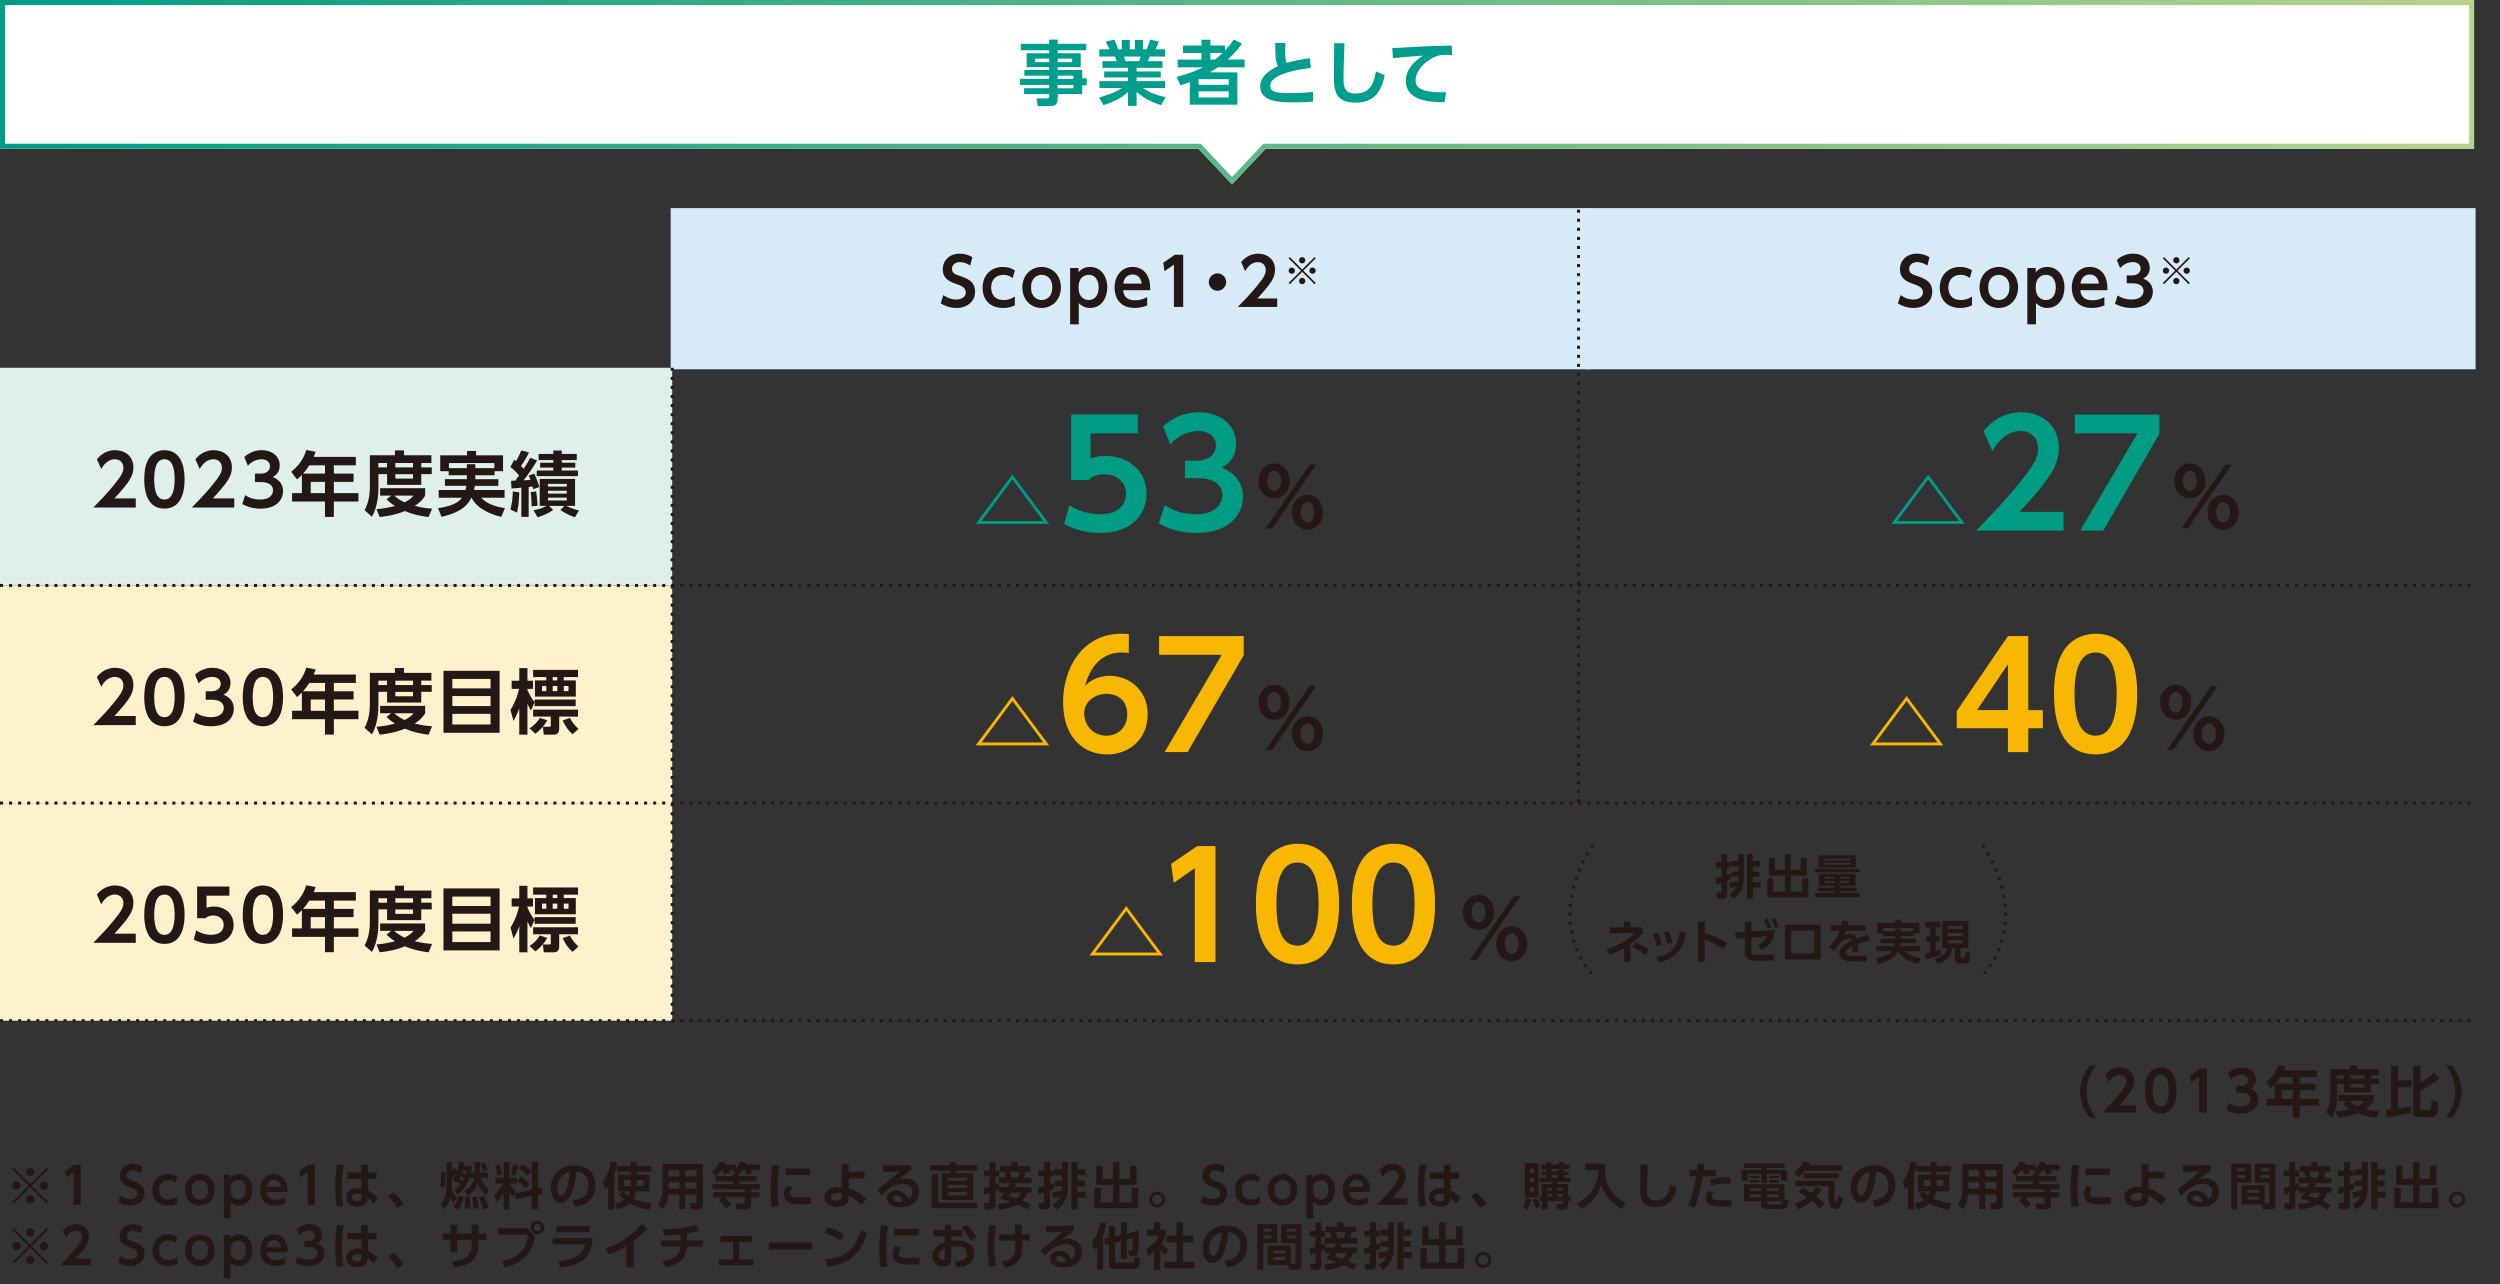 <?xml version="1.0" encoding="UTF-8"?>
<svg id="uuid-08bf4f77-ceed-4846-b912-11b3b3173d1f" data-name="レイヤー 2" xmlns="http://www.w3.org/2000/svg" width="807.48" height="414.76" xmlns:xlink="http://www.w3.org/1999/xlink" viewBox="0 0 807.48 414.76">
  <rect x="0" y="0" width="807.48" height="414.76" fill="#333333" stroke="none"/>
  <defs>
    <style>
      .uuid-5b7ff550-6e3b-4170-8255-6e4d2dfccf5c, .uuid-3265d07f-19d8-475e-b35a-763b05b9d2b9, .uuid-88c7b3d6-5984-493c-8fc9-ee6ebc88c287 {
        fill: none;
      }

      .uuid-3f4964dd-e79a-4dd3-8808-2364540c83c3 {
        fill: #d7eaf8;
      }

      .uuid-41122ca2-bc17-43b2-822a-7fed67a39617 {
        clip-path: url(#uuid-42d33226-04ad-431a-b4e0-acb2b5ee7dec);
      }

      .uuid-4fe5065b-9f3d-4bc3-b28d-cdfbc46a5c03 {
        fill: #009f8d;
      }

      .uuid-885d15e5-95fb-45cc-87e2-0ee61d297339 {
        fill: #009c84;
      }

      .uuid-74bddfde-cf69-4aaf-8a7f-0ecbb9ac30b5 {
        fill: #fff1cc;
      }

      .uuid-cd86f41b-8deb-4cbc-8c51-3e30c97e6dc9 {
        clip-path: url(#uuid-be8c8e53-c14c-4275-9cb0-2844ca3b4488);
      }

      .uuid-375a2c59-67d4-419b-8df9-e3ede8937865 {
        fill: #231815;
      }

      .uuid-93b2851a-6f84-4c86-ba05-59f36770ad99 {
        fill: #fff;
      }

      .uuid-631d2e37-e12f-469e-8400-8d3306efbede {
        fill: #dff0eb;
      }

      .uuid-3265d07f-19d8-475e-b35a-763b05b9d2b9 {
        stroke: #d7eaf8;
      }

      .uuid-3265d07f-19d8-475e-b35a-763b05b9d2b9, .uuid-88c7b3d6-5984-493c-8fc9-ee6ebc88c287 {
        stroke-miterlimit: 10;
        stroke-width: .98px;
      }

      .uuid-88c7b3d6-5984-493c-8fc9-ee6ebc88c287 {
        stroke: #231815;
        stroke-dasharray: .98 1.95;
      }

      .uuid-36de08e7-8c16-48af-b21d-00a09f4f60df {
        fill: url(#uuid-13d28d26-c403-47f6-949e-f0f5f3d5d7b6);
      }

      .uuid-f06e57da-c0ff-4ebf-aa40-fbf1b65ddb3c {
        fill: #f8b700;
      }

      .uuid-64381ec0-fc81-4158-8086-df9d872c23cd {
        clip-path: url(#uuid-bd895172-afcd-4319-b75d-8d76a8f9923d);
      }
    </style>
    <clipPath id="uuid-42d33226-04ad-431a-b4e0-acb2b5ee7dec">
      <path class="uuid-5b7ff550-6e3b-4170-8255-6e4d2dfccf5c" d="M1.63,1.63h795.85v44.8h-389.41l-.48.51-9.66,10.24-9.65-10.24-.48-.51H1.63V1.63ZM0,0v48.05h387.09l10.83,11.49,10.84-11.49h390.34V0H0Z"/>
    </clipPath>
    <linearGradient id="uuid-13d28d26-c403-47f6-949e-f0f5f3d5d7b6" data-name="名称未設定グラデーション 24" x1="-198.69" y1="4438.16" x2="-195.44" y2="4438.16" gradientTransform="translate(48846.89 1091114.12) scale(245.84 -245.84)" gradientUnits="userSpaceOnUse">
      <stop offset="0" stop-color="#009c84"/>
      <stop offset="1" stop-color="#b7d38a"/>
      <stop offset="1" stop-color="#b7d38a"/>
    </linearGradient>
    <clipPath id="uuid-be8c8e53-c14c-4275-9cb0-2844ca3b4488">
      <rect class="uuid-5b7ff550-6e3b-4170-8255-6e4d2dfccf5c" x="497.16" y="272.13" width="17.67" height="42.46"/>
    </clipPath>
    <clipPath id="uuid-bd895172-afcd-4319-b75d-8d76a8f9923d">
      <rect class="uuid-5b7ff550-6e3b-4170-8255-6e4d2dfccf5c" x="640.06" y="272.13" width="17.67" height="42.46"/>
    </clipPath>
  </defs>
  <g id="uuid-694b5ae4-f01e-4c14-a746-445308baedb3" data-name="HEADER">
    <g>
      <polygon class="uuid-93b2851a-6f84-4c86-ba05-59f36770ad99" points="0 0 0 48.05 387.09 48.05 397.93 59.54 408.77 48.05 799.11 48.05 799.11 0 0 0"/>
      <g class="uuid-41122ca2-bc17-43b2-822a-7fed67a39617">
        <rect class="uuid-36de08e7-8c16-48af-b21d-00a09f4f60df" width="799.11" height="59.54"/>
      </g>
      <g>
        <path class="uuid-4fe5065b-9f3d-4bc3-b28d-cdfbc46a5c03" d="M350.86,16.23h-9.24v.98h7.44v4.48h-7.44v.91h7.92v2.71h1.48v2.23h-1.48v2.84h-7.92v1.66c0,1.66-1.05,2.21-1.93,2.21h-4.48l-.46-2.46h3.46c.59,0,.66-.2.66-.66v-.75h-8.1v-1.89h8.1v-1.05h-9.4v-2h9.4v-1h-8.01v-1.84h8.01v-.91h-7.26v-4.48h7.26v-.98h-9.12v-2.09h9.12v-1.34h2.75v1.34h9.24v2.09ZM338.87,18.92h-4.55v1.14h4.55v-1.14ZM346.29,18.92h-4.66v1.14h4.66v-1.14ZM346.68,24.45h-5.05v1.05h5.05v-1.05ZM346.72,27.43h-5.1v1.07h5.1v-1.07Z"/>
        <path class="uuid-4fe5065b-9f3d-4bc3-b28d-cdfbc46a5c03" d="M375.03,33.96c-2.48-.8-5.05-1.8-7.92-4.3v4.53h-2.78v-4.46c-2.5,2.3-5.23,3.34-7.92,4.23l-1.37-2.48c2.14-.59,4.91-1.43,7.33-3.05h-7.28v-2.23h9.24v-1.18h-7.69v-1.93h7.69v-1.16h-8.24v-2.16h4.57c-.07-.3-.36-1.18-.55-1.5h-5.03v-2.34h3.23c-.16-.43-.43-1.11-1.16-2.48l2.78-.66c.55,1.09.8,1.8,1.18,3.14h1.21v-3.03h2.59v3.03h1.66v-3.03h2.57v3.03h1.23c.43-.91.89-2.27,1.14-3.14l2.78.66c-.09.23-.52,1.41-1.11,2.48h3.16v2.34h-5.03c-.3.84-.36,1.07-.55,1.5h4.71v2.16h-8.37v1.16h7.8v1.93h-7.8v1.18h9.24v2.23h-7.21c2.53,1.8,5.51,2.55,7.37,2.98l-1.48,2.55ZM367.93,19.76c.14-.32.3-.73.48-1.5h-5.39c.09.2.46,1.27.55,1.5h4.37Z"/>
        <path class="uuid-4fe5065b-9f3d-4bc3-b28d-cdfbc46a5c03" d="M401.15,14.12c-1.89,2.57-3.21,3.82-4.62,5.12h5.48v2.5h-8.67c-1.41.96-2.09,1.37-2.53,1.62h8.85v10.44h-15.36v-7.3c-.82.32-1.32.52-3,1.07l-1.27-2.73c4.62-1.21,6.71-2.23,8.49-3.09h-8.12v-2.5h7.67v-2.14h-5.96v-2.41h5.96v-1.87h2.87v1.87h4.75v1.62c.96-1.05,1.66-1.87,2.87-3.55l2.59,1.37ZM396.89,25.58h-9.74v1.84h9.74v-1.84ZM396.89,29.5h-9.74v1.98h9.74v-1.98ZM392.43,19.24c.71-.52,1.23-.96,2.46-2.14h-3.96v2.14h1.5Z"/>
        <path class="uuid-4fe5065b-9f3d-4bc3-b28d-cdfbc46a5c03" d="M423.4,21.97c-1.87.18-13.13,1.48-13.13,5.73,0,2.21,2.59,2.37,6.46,2.37s6.14-.25,7.37-.36v3.12c-1.32.09-3.23.23-6.48.23-3.78,0-10.58,0-10.58-5.21,0-3.78,4.32-5.8,5.8-6.48-.89-1.43-.93-3.21-.93-7.51h3.25c-.02.71-.04,1.46-.04,2.68,0,2.02.07,3.03.5,3.8,1.3-.41,2.96-.89,7.42-1.55l.36,3.19Z"/>
        <path class="uuid-4fe5065b-9f3d-4bc3-b28d-cdfbc46a5c03" d="M434.26,14c-.23,5.03-.32,10.69-.32,11.24,0,2.62.23,4.98,3.82,4.98,5.35,0,6.1-4.12,6.64-7.17l2.84,1.25c-1.16,5.94-3.98,8.85-9.46,8.85-6.26,0-6.96-3.87-6.96-8.05,0-1.75.11-9.56.11-11.15l3.32.05Z"/>
        <path class="uuid-4fe5065b-9f3d-4bc3-b28d-cdfbc46a5c03" d="M469,17.78c-.89-.05-1.52-.07-2.05-.07-.89,0-1.75.05-2.55.3-3.14.93-7.19,4.37-7.19,7.89,0,2.25,1.48,3.91,8.37,3.91.68,0,1.07-.02,1.48-.05l-.48,3.28c-4.3-.09-12.51-.21-12.51-6.98,0-4.05,3.53-6.8,5.55-8.1-2.3.16-7.67.57-9.71.82l-.2-3.28c1.05,0,2.27-.05,4.71-.21,5.26-.34,9.15-.48,14.49-.57l.09,3.05Z"/>
      </g>
      <g>
        <path class="uuid-885d15e5-95fb-45cc-87e2-0ee61d297339" d="M367.51,139.97h-15.26v8.08c1.08-.33,2.54-.8,4.88-.8,7.61,0,13.2,5.03,13.2,12.21,0,5.96-4.09,12.68-14.98,12.68-6.2,0-10.33-2.21-11.65-2.86l1.69-6.11c4.41,2.91,8.74,2.91,9.86,2.91,7.37,0,8.45-4.51,8.45-6.58,0-3.95-3.1-6.29-7.04-6.29-1.88,0-3.76.52-5.07,1.83h-5.59v-21.14h21.51v6.06Z"/>
        <path class="uuid-885d15e5-95fb-45cc-87e2-0ee61d297339" d="M376.2,163.12c1.22.85,4.42,2.96,10.19,2.96,6.34,0,8.41-3.38,8.41-6.2,0-3.01-2.44-5.45-8.08-5.45h-3.99v-5.64h3.71c4.7,0,6.29-2.72,6.29-4.93,0-3.29-2.96-4.65-5.59-4.65-3.71,0-6.81,1.74-9.16,4.32l-2.35-5.82c3.29-2.96,7.23-4.56,11.65-4.56,6.76,0,11.98,3.99,11.98,10.19,0,4.98-3.29,6.9-4.65,7.7,2.02.89,6.86,3.05,6.86,9.49,0,5.31-3.99,11.6-15.08,11.6-6.58,0-10.62-2.25-12.12-3.05l1.93-5.96Z"/>
      </g>
      <path class="uuid-375a2c59-67d4-419b-8df9-e3ede8937865" d="M411.55,149.67c2.76,0,5.01,2.25,5.01,5.63s-2.22,5.66-5.01,5.66-5.01-2.25-5.01-5.66,2.27-5.63,5.01-5.63ZM422.97,150.08h2.12l-14.21,20.61h-2.12l14.21-20.61ZM411.55,158.61c1.03,0,2.25-.96,2.25-3.31.03-2.38-1.24-3.28-2.25-3.28-1.08,0-2.25,1.01-2.25,3.28s1.16,3.31,2.25,3.31ZM422.3,159.85c2.74,0,5.01,2.22,5.01,5.63s-2.27,5.63-5.01,5.63-5.01-2.17-5.01-5.63,2.3-5.63,5.01-5.63ZM422.3,168.76c1.03,0,2.22-.93,2.22-3.28s-1.19-3.28-2.22-3.28c-1.16,0-2.25,1.11-2.25,3.28s1.14,3.28,2.25,3.28Z"/>
      <path class="uuid-885d15e5-95fb-45cc-87e2-0ee61d297339" d="M338.86,169.23h-23.72l11.86-15.94,11.86,15.94ZM327,154.85l-9.99,13.44h19.99l-9.99-13.44Z"/>
      <g>
        <path class="uuid-885d15e5-95fb-45cc-87e2-0ee61d297339" d="M666.51,165.33v6.06h-28.27c4.13-4.23,8.64-8.88,13.39-14.61,5.68-6.81,6.67-9.3,6.67-11.93,0-3.01-1.97-5.64-5.64-5.64-5.4,0-8.27,4.93-9.16,6.48l-2.86-6.43c2.91-3.8,7.37-6.11,12.12-6.11,6.06,0,12.21,3.62,12.21,11.51,0,5.68-2.72,9.86-12.68,20.67h14.23Z"/>
        <path class="uuid-885d15e5-95fb-45cc-87e2-0ee61d297339" d="M697.46,133.91v6.2l-18.13,31.28h-7.42l18.46-31.42h-20.24v-6.06h27.33Z"/>
      </g>
      <path class="uuid-375a2c59-67d4-419b-8df9-e3ede8937865" d="M707.3,149.67c2.76,0,5.01,2.25,5.01,5.63s-2.22,5.66-5.01,5.66-5.01-2.25-5.01-5.66,2.27-5.63,5.01-5.63ZM718.72,150.08h2.12l-14.21,20.61h-2.12l14.21-20.61ZM707.3,158.61c1.03,0,2.25-.96,2.25-3.31.03-2.38-1.24-3.28-2.25-3.28-1.08,0-2.25,1.01-2.25,3.28s1.16,3.31,2.25,3.31ZM718.05,159.85c2.74,0,5.01,2.22,5.01,5.63s-2.27,5.63-5.01,5.63-5.01-2.17-5.01-5.63,2.3-5.63,5.01-5.63ZM718.05,168.76c1.03,0,2.22-.93,2.22-3.28s-1.19-3.28-2.22-3.28c-1.16,0-2.25,1.11-2.25,3.28s1.14,3.28,2.25,3.28Z"/>
      <path class="uuid-885d15e5-95fb-45cc-87e2-0ee61d297339" d="M634.62,169.23h-23.72l11.86-15.94,11.86,15.94ZM622.76,154.85l-9.99,13.44h19.99l-9.99-13.44Z"/>
      <g>
        <path class="uuid-f06e57da-c0ff-4ebf-aa40-fbf1b65ddb3c" d="M364.6,210.89c-1.27-.09-1.41-.14-2.02-.14-2.11,0-9.11,0-12.12,10.71,1.13-1.03,3.57-3.19,7.98-3.19,5.96,0,12.26,4.41,12.26,12.4s-5.87,13.01-13.15,13.01c-6.76,0-14.18-4.56-14.18-16.91,0-11.41,6.62-22.07,18.74-22.07.99,0,2.07.09,2.49.09v6.11ZM357.46,224.09c-3.43,0-7.28,2.25-7.28,6.34,0,3.62,2.77,7.19,7.19,7.19s6.72-3.43,6.72-6.81c0-6.29-5.35-6.72-6.62-6.72Z"/>
        <path class="uuid-f06e57da-c0ff-4ebf-aa40-fbf1b65ddb3c" d="M401.71,205.44v6.2l-18.13,31.28h-7.42l18.46-31.42h-20.24v-6.06h27.33Z"/>
      </g>
      <path class="uuid-375a2c59-67d4-419b-8df9-e3ede8937865" d="M411.55,221.2c2.76,0,5.01,2.25,5.01,5.63s-2.22,5.66-5.01,5.66-5.01-2.25-5.01-5.66,2.27-5.63,5.01-5.63ZM422.97,221.61h2.12l-14.21,20.61h-2.12l14.21-20.61ZM411.55,230.14c1.03,0,2.25-.96,2.25-3.31.03-2.38-1.24-3.28-2.25-3.28-1.08,0-2.25,1.01-2.25,3.28s1.16,3.31,2.25,3.31ZM422.3,231.38c2.74,0,5.01,2.22,5.01,5.63s-2.27,5.63-5.01,5.63-5.01-2.17-5.01-5.63,2.3-5.63,5.01-5.63ZM422.3,240.29c1.03,0,2.22-.93,2.22-3.28s-1.19-3.28-2.22-3.28c-1.16,0-2.25,1.11-2.25,3.28s1.14,3.28,2.25,3.28Z"/>
      <path class="uuid-f06e57da-c0ff-4ebf-aa40-fbf1b65ddb3c" d="M338.86,240.76h-23.72l11.86-15.94,11.86,15.94ZM327,226.38l-9.99,13.44h19.99l-9.99-13.44Z"/>
      <g>
        <path class="uuid-f06e57da-c0ff-4ebf-aa40-fbf1b65ddb3c" d="M648.54,242.92v-7.7h-16.53v-5.54l16.53-24.23h6.58v23.91h4.7v5.87h-4.7v7.7h-6.58ZM638.58,229.35h9.96v-14.79l-9.96,14.79Z"/>
        <path class="uuid-f06e57da-c0ff-4ebf-aa40-fbf1b65ddb3c" d="M663.42,224.18c0-6.62,1.17-10.99,3.15-14.04,2.4-3.76,6.39-5.45,10.29-5.45,13.43,0,13.43,16.06,13.43,19.49s0,19.49-13.43,19.49-13.43-16.06-13.43-19.49ZM683.67,224.18c0-8.08-1.83-13.43-6.81-13.43-5.31,0-6.81,6.01-6.81,13.43,0,8.13,1.83,13.43,6.81,13.43s6.81-5.73,6.81-13.43Z"/>
      </g>
      <path class="uuid-375a2c59-67d4-419b-8df9-e3ede8937865" d="M702.72,221.2c2.76,0,5.01,2.25,5.01,5.63s-2.22,5.66-5.01,5.66-5.01-2.25-5.01-5.66,2.27-5.63,5.01-5.63ZM714.14,221.61h2.12l-14.21,20.61h-2.12l14.21-20.61ZM702.72,230.14c1.03,0,2.25-.96,2.25-3.31.03-2.38-1.24-3.28-2.25-3.28-1.08,0-2.25,1.01-2.25,3.28s1.16,3.31,2.25,3.31ZM713.47,231.38c2.74,0,5.01,2.22,5.01,5.63s-2.27,5.63-5.01,5.63-5.01-2.17-5.01-5.63,2.3-5.63,5.01-5.63ZM713.47,240.29c1.03,0,2.22-.93,2.22-3.28s-1.19-3.28-2.22-3.28c-1.16,0-2.25,1.11-2.25,3.28s1.14,3.28,2.25,3.28Z"/>
      <path class="uuid-f06e57da-c0ff-4ebf-aa40-fbf1b65ddb3c" d="M627.68,240.76h-23.72l11.86-15.94,11.86,15.94ZM615.82,226.38l-9.99,13.44h19.99l-9.99-13.44Z"/>
      <rect class="uuid-631d2e37-e12f-469e-8400-8d3306efbede" x="0" y="118.79" width="217.12" height="70.29"/>
      <g>
        <path class="uuid-375a2c59-67d4-419b-8df9-e3ede8937865" d="M43.85,160.99v2.94h-13.7c2-2.05,4.19-4.3,6.48-7.08,2.75-3.3,3.23-4.5,3.23-5.78,0-1.46-.96-2.73-2.73-2.73-2.62,0-4,2.39-4.44,3.14l-1.39-3.12c1.41-1.84,3.57-2.96,5.87-2.96,2.93,0,5.92,1.75,5.92,5.57,0,2.75-1.32,4.78-6.14,10.01h6.89Z"/>
        <path class="uuid-375a2c59-67d4-419b-8df9-e3ede8937865" d="M46.6,154.84c0-3.21.57-5.32,1.52-6.8,1.16-1.82,3.09-2.64,4.98-2.64,6.51,0,6.51,7.78,6.51,9.44s0,9.44-6.51,9.44-6.51-7.78-6.51-9.44ZM56.41,154.84c0-3.91-.89-6.51-3.3-6.51-2.57,0-3.3,2.91-3.3,6.51,0,3.94.89,6.51,3.3,6.51s3.3-2.78,3.3-6.51Z"/>
        <path class="uuid-375a2c59-67d4-419b-8df9-e3ede8937865" d="M75.66,160.99v2.94h-13.7c2-2.05,4.19-4.3,6.48-7.08,2.75-3.3,3.23-4.5,3.23-5.78,0-1.46-.96-2.73-2.73-2.73-2.62,0-4,2.39-4.44,3.14l-1.39-3.12c1.41-1.84,3.57-2.96,5.87-2.96,2.93,0,5.92,1.75,5.92,5.57,0,2.75-1.32,4.78-6.14,10.01h6.89Z"/>
        <path class="uuid-375a2c59-67d4-419b-8df9-e3ede8937865" d="M79.18,159.92c.59.41,2.14,1.43,4.94,1.43,3.07,0,4.07-1.64,4.07-3,0-1.46-1.18-2.64-3.91-2.64h-1.93v-2.73h1.8c2.28,0,3.05-1.32,3.05-2.39,0-1.59-1.43-2.25-2.71-2.25-1.8,0-3.3.84-4.44,2.09l-1.14-2.82c1.59-1.43,3.5-2.21,5.64-2.21,3.28,0,5.8,1.93,5.8,4.94,0,2.41-1.59,3.34-2.25,3.73.98.43,3.32,1.48,3.32,4.6,0,2.57-1.93,5.62-7.3,5.62-3.19,0-5.14-1.09-5.87-1.48l.93-2.89Z"/>
      </g>
      <g>
        <path class="uuid-375a2c59-67d4-419b-8df9-e3ede8937865" d="M114.93,147.56v2.73h-7.1v2.68h6.37v2.66h-6.37v3.64h7.94v2.73h-7.94v4.96h-2.87v-4.96h-10.62v-2.73h3.16v-5.89c-.66.68-1,.98-1.57,1.46l-1.89-2.46c2.39-1.84,4.07-4.23,4.87-7.03l3.03.57c-.21.59-.32.93-.61,1.64h13.6ZM99.89,150.29c-.93,1.46-1.5,2.12-2,2.68h7.08v-2.68h-5.07ZM104.96,155.64h-4.6v3.64h4.6v-3.64Z"/>
        <path class="uuid-375a2c59-67d4-419b-8df9-e3ede8937865" d="M119.46,147.04h8.1v-1.57h2.93v1.57h8.85v2.5h-3.28v1.43h3.39v2.18h-3.39v3.46h-11.03v-3.46h-2.8v4.19c0,1.91-.14,6.14-2.09,9.56l-2.39-2.12c1.27-2.32,1.71-4.89,1.71-7.58v-10.17ZM126.37,160.08h-3.59v-2.39h14.54v2.39c-.41.66-1.14,1.89-3.39,3.32,2.5.64,4.34.8,5.62.89l-1.12,2.71c-1.36-.16-4.23-.52-7.67-1.93-3.53,1.46-6.96,1.8-8.14,1.91l-1.02-2.53c1.16-.09,3.16-.27,5.98-1.02-1.62-1.05-2.14-1.57-2.71-2.18l1.5-1.16ZM122.21,149.54v1.43h2.8v-1.43h-2.8ZM127.33,160.08c1.25,1.14,2.46,1.75,3.32,2.18,1.82-.89,2.32-1.48,2.91-2.18h-6.23ZM127.69,149.54v1.43h5.71v-1.43h-5.71ZM127.69,153.16v1.43h5.71v-1.43h-5.71Z"/>
        <path class="uuid-375a2c59-67d4-419b-8df9-e3ede8937865" d="M153.52,153.52v1.25h7.44v2.16h-7.58c-.05.25-.09.57-.25,1.34h9.85v2.5h-7.55c1.93,2.09,4.8,2.91,7.64,3.34l-1.16,2.84c-2.09-.52-7.42-1.98-9.62-6.19h-.05c-.89,1.8-2.53,4.53-9.62,6.19l-1.14-2.8c3.34-.52,6.23-1.32,7.74-3.39h-7.53v-2.5h8.69c.07-.34.16-.66.27-1.34h-6.94v-2.16h7.08v-1.25h-5.87v-1.32h-2.73v-5.12h8.65v-1.43h2.93v1.43h8.71v5.12h-2.73v1.32h-6.23ZM159.68,151.2v-1.64h-14.67v1.64h5.78v-1.27h2.73v1.27h6.17Z"/>
        <path class="uuid-375a2c59-67d4-419b-8df9-e3ede8937865" d="M165.03,155.3c.32-.02.68-.05,1.43-.07.25-.32.82-1.11,1.21-1.68-.09-.14-1.57-1.8-2.82-2.73l1.23-2.34c.41.34.46.36.57.5.23-.36,1.16-1.98,1.71-3.48l2.5.66c-.82,1.73-2.18,3.82-2.57,4.35.23.23.43.46.84.91,1.34-1.98,1.8-2.89,2.12-3.55l2.25.86c-1.16,2-3.28,5.07-4.39,6.42.34-.02.86-.05,2.23-.14-.3-.82-.36-1.02-.55-1.43l1.8-.61c.48,1.05,1.16,2.75,1.62,4.32l-1.98.73c-.09-.43-.14-.61-.2-.89-.23.02-1,.11-1.27.16v9.65h-2.37v-9.42c-.8.07-2.37.23-3.16.27l-.18-2.48ZM167.72,159.01c-.09,2.87-.25,4.46-.73,6.58l-2.12-1.02c.71-2.73.75-5.07.77-5.85l2.07.3ZM173.16,158.71c.25,1.39.41,3.14.48,4.62l-1.93.23c.02-1.16-.11-3.39-.32-4.6l1.78-.25ZM172.34,164.81c2.41-.41,3.91-1.25,4.19-1.41h-2.21v-8.71h11.42v8.71h-2.8c.5.27,1.96,1,4.07,1.46l-1.32,2.23c-2.91-1.05-4.12-1.98-4.69-2.41l1.3-1.27h-4.96l1.32,1.27c-1.62,1.25-3.66,1.96-5.03,2.41l-1.3-2.27ZM178.71,145.52h2.73v1.09h4.85v1.98h-4.85v.86h4.37v1.59h-4.37v.93h5.23v1.82h-13.31v-1.82h5.35v-.93h-4.25v-1.59h4.25v-.86h-4.75v-1.98h4.75v-1.09ZM176.98,156.28v.89h6.08v-.89h-6.08ZM176.98,158.51v.91h6.08v-.91h-6.08ZM176.98,160.74v.91h6.08v-.91h-6.08Z"/>
      </g>
      <rect class="uuid-3f4964dd-e79a-4dd3-8808-2364540c83c3" x="512.87" y="67.71" width="286.23" height="51.08"/>
      <rect class="uuid-3265d07f-19d8-475e-b35a-763b05b9d2b9" x="512.87" y="67.71" width="286.23" height="51.08"/>
      <g>
        <path class="uuid-375a2c59-67d4-419b-8df9-e3ede8937865" d="M622.52,85.78c-1.65-1.12-2.94-1.12-3.3-1.12-1.56,0-2.58.95-2.58,2.18,0,1.42,1.14,1.82,2.51,2.28,2.43.85,4.95,1.71,4.95,5.11,0,3-2.39,5.24-6.04,5.24-1.8,0-3.55-.51-5.07-1.48l.87-2.68c1.61,1.14,2.96,1.44,4.06,1.44,1.73,0,3.19-.8,3.19-2.3,0-1.67-1.69-2.24-3.04-2.71-2.47-.82-4.4-1.88-4.4-4.76s2.2-5.05,5.47-5.05c1.48,0,2.79.4,4.08,1.12l-.7,2.73Z"/>
        <path class="uuid-375a2c59-67d4-419b-8df9-e3ede8937865" d="M636.95,98.6c-.51.25-1.71.87-3.8.87-4.21,0-6.62-2.64-6.62-6.55,0-4.18,2.87-6.7,6.51-6.7,2.16,0,3.47.82,3.91,1.12l-.72,2.47c-.38-.3-1.35-1.04-3-1.04-2.35,0-3.93,1.58-3.93,4.06,0,2.18,1.16,4.08,3.99,4.08,1.88,0,3.04-.74,3.66-1.12v2.81Z"/>
        <path class="uuid-375a2c59-67d4-419b-8df9-e3ede8937865" d="M645.61,86.22c3.32,0,6.21,2.54,6.21,6.61s-2.89,6.64-6.23,6.64-6.21-2.51-6.21-6.64,2.94-6.61,6.23-6.61ZM645.59,96.91c1.4,0,3.45-.89,3.45-4.08s-2.05-4.06-3.42-4.06-3.44.82-3.44,4.06,2.11,4.08,3.42,4.08Z"/>
        <path class="uuid-375a2c59-67d4-419b-8df9-e3ede8937865" d="M657.51,87.93c.66-.7,1.63-1.71,3.74-1.71,3.47,0,5.56,2.98,5.56,6.64,0,3.42-1.92,6.61-5.58,6.61-1.9,0-3.04-.99-3.63-1.58v6.87h-2.79v-18.2h2.71v1.37ZM660.8,96.91c2.2,0,3.21-1.86,3.21-4.08s-1.01-4.06-3.21-4.06c-1.08,0-3.28.57-3.28,4.06s2.22,4.08,3.28,4.08Z"/>
        <path class="uuid-375a2c59-67d4-419b-8df9-e3ede8937865" d="M671.94,93.74c.08.82.32,3.25,3.83,3.25,1.84,0,2.92-.51,3.93-1.04v2.71c-.63.25-1.99.8-4.06.8-5.28,0-6.47-3.99-6.47-6.53,0-3.97,2.41-6.72,5.83-6.72,1.37,0,3.89.51,5.07,3.42.55,1.31.63,2.85.61,4.1h-8.75ZM677.92,91.61c-.32-2.83-2.41-2.96-2.96-2.96-.46,0-2.6.11-2.98,2.96h5.94Z"/>
        <path class="uuid-375a2c59-67d4-419b-8df9-e3ede8937865" d="M683.98,95.41c.55.38,1.99,1.33,4.59,1.33,2.85,0,3.78-1.52,3.78-2.79,0-1.35-1.1-2.45-3.64-2.45h-1.8v-2.54h1.67c2.11,0,2.83-1.23,2.83-2.22,0-1.48-1.33-2.09-2.51-2.09-1.67,0-3.06.78-4.12,1.94l-1.06-2.62c1.48-1.33,3.25-2.05,5.24-2.05,3.04,0,5.39,1.8,5.39,4.59,0,2.24-1.48,3.11-2.09,3.47.91.4,3.09,1.37,3.09,4.27,0,2.39-1.8,5.22-6.78,5.22-2.96,0-4.78-1.01-5.45-1.37l.87-2.68Z"/>
      </g>
      <path class="uuid-375a2c59-67d4-419b-8df9-e3ede8937865" d="M698.95,91.8l-.39-.39,4-3.99-4-3.99.39-.39,3.99,4,3.99-4,.39.39-4,3.99,4,3.99-.39.39-3.99-4-3.99,4ZM700.61,87.42c0,.55-.46,1.02-1.02,1.02s-1.03-.46-1.03-1.02.47-1.02,1.03-1.02,1.02.47,1.02,1.02ZM703.96,84.07c0,.54-.44,1.02-1.02,1.02s-1.02-.47-1.02-1.02.47-1.03,1.02-1.03,1.02.47,1.02,1.03ZM703.96,90.77c0,.55-.44,1.03-1.02,1.03s-1.02-.47-1.02-1.03.47-1.02,1.02-1.02,1.02.47,1.02,1.02ZM707.32,87.42c0,.55-.46,1.02-1.04,1.02s-1.02-.46-1.02-1.02.47-1.02,1.02-1.02,1.04.47,1.04,1.02Z"/>
      <rect class="uuid-74bddfde-cf69-4aaf-8a7f-0ecbb9ac30b5" x="0" y="189.09" width="217.12" height="70.29"/>
      <g>
        <path class="uuid-375a2c59-67d4-419b-8df9-e3ede8937865" d="M43.85,231.28v2.94h-13.7c2-2.05,4.19-4.3,6.48-7.08,2.75-3.3,3.23-4.5,3.23-5.78,0-1.46-.96-2.73-2.73-2.73-2.62,0-4,2.39-4.44,3.14l-1.39-3.12c1.41-1.84,3.57-2.96,5.87-2.96,2.93,0,5.92,1.75,5.92,5.57,0,2.75-1.32,4.78-6.14,10.01h6.89Z"/>
        <path class="uuid-375a2c59-67d4-419b-8df9-e3ede8937865" d="M46.6,225.14c0-3.21.57-5.32,1.52-6.8,1.16-1.82,3.09-2.64,4.98-2.64,6.51,0,6.51,7.78,6.51,9.44s0,9.44-6.51,9.44-6.51-7.78-6.51-9.44ZM56.41,225.14c0-3.91-.89-6.51-3.3-6.51-2.57,0-3.3,2.91-3.3,6.51,0,3.94.89,6.51,3.3,6.51s3.3-2.78,3.3-6.51Z"/>
        <path class="uuid-375a2c59-67d4-419b-8df9-e3ede8937865" d="M63.28,230.21c.59.41,2.14,1.43,4.94,1.43,3.07,0,4.07-1.64,4.07-3,0-1.46-1.18-2.64-3.91-2.64h-1.93v-2.73h1.8c2.28,0,3.05-1.32,3.05-2.39,0-1.59-1.43-2.25-2.71-2.25-1.8,0-3.3.84-4.44,2.09l-1.14-2.82c1.59-1.43,3.5-2.21,5.64-2.21,3.28,0,5.8,1.93,5.8,4.94,0,2.41-1.59,3.34-2.25,3.73.98.43,3.32,1.48,3.32,4.6,0,2.57-1.93,5.62-7.3,5.62-3.19,0-5.14-1.09-5.87-1.48l.93-2.89Z"/>
        <path class="uuid-375a2c59-67d4-419b-8df9-e3ede8937865" d="M78.41,225.14c0-3.21.57-5.32,1.52-6.8,1.16-1.82,3.09-2.64,4.98-2.64,6.51,0,6.51,7.78,6.51,9.44s0,9.44-6.51,9.44-6.51-7.78-6.51-9.44ZM88.22,225.14c0-3.91-.89-6.51-3.3-6.51-2.57,0-3.3,2.91-3.3,6.51,0,3.94.89,6.51,3.3,6.51s3.3-2.78,3.3-6.51Z"/>
      </g>
      <g>
        <path class="uuid-375a2c59-67d4-419b-8df9-e3ede8937865" d="M114.93,217.86v2.73h-7.1v2.68h6.37v2.66h-6.37v3.64h7.94v2.73h-7.94v4.96h-2.87v-4.96h-10.62v-2.73h3.16v-5.89c-.66.68-1,.98-1.57,1.46l-1.89-2.46c2.39-1.84,4.07-4.23,4.87-7.03l3.03.57c-.21.59-.32.93-.61,1.64h13.6ZM99.89,220.59c-.93,1.46-1.5,2.12-2,2.68h7.08v-2.68h-5.07ZM104.96,225.94h-4.6v3.64h4.6v-3.64Z"/>
        <path class="uuid-375a2c59-67d4-419b-8df9-e3ede8937865" d="M119.46,217.34h8.1v-1.57h2.93v1.57h8.85v2.5h-3.28v1.43h3.39v2.18h-3.39v3.46h-11.03v-3.46h-2.8v4.19c0,1.91-.14,6.14-2.09,9.56l-2.39-2.12c1.27-2.32,1.71-4.89,1.71-7.58v-10.17ZM126.37,230.37h-3.59v-2.39h14.54v2.39c-.41.66-1.14,1.89-3.39,3.32,2.5.64,4.34.8,5.62.89l-1.12,2.71c-1.36-.16-4.23-.52-7.67-1.93-3.53,1.46-6.96,1.8-8.14,1.91l-1.02-2.53c1.16-.09,3.16-.27,5.98-1.02-1.62-1.05-2.14-1.57-2.71-2.18l1.5-1.16ZM122.21,219.84v1.43h2.8v-1.43h-2.8ZM127.33,230.37c1.25,1.14,2.46,1.75,3.32,2.18,1.82-.89,2.32-1.48,2.91-2.18h-6.23ZM127.69,219.84v1.43h5.71v-1.43h-5.71ZM127.69,223.46v1.43h5.71v-1.43h-5.71Z"/>
        <path class="uuid-375a2c59-67d4-419b-8df9-e3ede8937865" d="M161.37,216.66v20.02h-18.13v-20.02h18.13ZM146.1,222.34h12.35v-3.05h-12.35v3.05ZM146.1,224.82v3.23h12.35v-3.23h-12.35ZM146.1,230.56v3.44h12.35v-3.44h-12.35Z"/>
        <path class="uuid-375a2c59-67d4-419b-8df9-e3ede8937865" d="M164.9,229.28c1.66-2.66,2.37-4.96,2.73-6.78h-2.37v-2.62h2.46v-4.07h2.64v4.07h1.8v2.62h-1.8v.34c.18.41,1.09,2.55,2.3,3.94l-1.16,2.66c-.39-.57-.59-.86-1.14-2.09v9.94h-2.64v-8.55c-.18.57-.73,2.21-1.87,4.12l-.96-3.57ZM176.75,232.65c-.82,1.66-2.41,3.32-3.82,4.35l-1.87-1.75c1.59-1.02,2.75-2.37,3.3-3.41l2.39.82ZM172.2,216.36h14.49v2.32h-4.6v1.09h3.89v5.23h-13.2v-5.23h3.66v-1.09h-4.25v-2.32ZM172.2,229.21h14.49v2.25h-6.07v3.96c0,1.66-1.16,1.87-1.68,1.87h-3.3l-.3-2.53h2.03c.5,0,.52-.23.52-.5v-2.8h-5.69v-2.25ZM172.68,225.94h13.26v2.14h-13.26v-2.14ZM175.07,221.57v1.66h1.39v-1.66h-1.39ZM178.52,218.68v1.09h1.48v-1.09h-1.48ZM178.52,221.57v1.66h1.48v-1.66h-1.48ZM184.94,237.15c-1.36-1.18-2.18-2.3-3.21-4.44l2.34-.84c.86,1.62,1.52,2.41,2.78,3.55l-1.91,1.73ZM182.1,221.57v1.66h1.52v-1.66h-1.52Z"/>
      </g>
      <rect class="uuid-74bddfde-cf69-4aaf-8a7f-0ecbb9ac30b5" x="0" y="259.39" width="217.12" height="70.29"/>
      <g>
        <path class="uuid-375a2c59-67d4-419b-8df9-e3ede8937865" d="M43.85,301.58v2.94h-13.7c2-2.05,4.19-4.3,6.48-7.08,2.75-3.3,3.23-4.5,3.23-5.78,0-1.46-.96-2.73-2.73-2.73-2.62,0-4,2.39-4.44,3.14l-1.39-3.12c1.41-1.84,3.57-2.96,5.87-2.96,2.93,0,5.92,1.75,5.92,5.57,0,2.75-1.32,4.78-6.14,10.01h6.89Z"/>
        <path class="uuid-375a2c59-67d4-419b-8df9-e3ede8937865" d="M46.6,295.44c0-3.21.57-5.32,1.52-6.8,1.16-1.82,3.09-2.64,4.98-2.64,6.51,0,6.51,7.78,6.51,9.44s0,9.44-6.51,9.44-6.51-7.78-6.51-9.44ZM56.41,295.44c0-3.91-.89-6.51-3.3-6.51-2.57,0-3.3,2.91-3.3,6.51,0,3.94.89,6.51,3.3,6.51s3.3-2.78,3.3-6.51Z"/>
        <path class="uuid-375a2c59-67d4-419b-8df9-e3ede8937865" d="M74.09,289.29h-7.39v3.91c.52-.16,1.23-.39,2.37-.39,3.69,0,6.39,2.43,6.39,5.92,0,2.89-1.98,6.14-7.26,6.14-3,0-5-1.07-5.64-1.39l.82-2.96c2.14,1.41,4.23,1.41,4.78,1.41,3.57,0,4.09-2.18,4.09-3.19,0-1.91-1.5-3.05-3.41-3.05-.91,0-1.82.25-2.46.89h-2.71v-10.24h10.42v2.94Z"/>
        <path class="uuid-375a2c59-67d4-419b-8df9-e3ede8937865" d="M78.41,295.44c0-3.21.57-5.32,1.52-6.8,1.16-1.82,3.09-2.64,4.98-2.64,6.51,0,6.51,7.78,6.51,9.44s0,9.44-6.51,9.44-6.51-7.78-6.51-9.44ZM88.22,295.44c0-3.91-.89-6.51-3.3-6.51-2.57,0-3.3,2.91-3.3,6.51,0,3.94.89,6.51,3.3,6.51s3.3-2.78,3.3-6.51Z"/>
      </g>
      <g>
        <path class="uuid-375a2c59-67d4-419b-8df9-e3ede8937865" d="M114.93,288.15v2.73h-7.1v2.68h6.37v2.66h-6.37v3.64h7.94v2.73h-7.94v4.96h-2.87v-4.96h-10.62v-2.73h3.16v-5.89c-.66.68-1,.98-1.57,1.46l-1.89-2.46c2.39-1.84,4.07-4.23,4.87-7.03l3.03.57c-.21.59-.32.93-.61,1.64h13.6ZM99.89,290.88c-.93,1.46-1.5,2.12-2,2.68h7.08v-2.68h-5.07ZM104.96,296.23h-4.6v3.64h4.6v-3.64Z"/>
        <path class="uuid-375a2c59-67d4-419b-8df9-e3ede8937865" d="M119.46,287.63h8.1v-1.57h2.93v1.57h8.85v2.5h-3.28v1.43h3.39v2.18h-3.39v3.46h-11.03v-3.46h-2.8v4.19c0,1.91-.14,6.14-2.09,9.56l-2.39-2.12c1.27-2.32,1.71-4.89,1.71-7.58v-10.17ZM126.37,300.67h-3.59v-2.39h14.54v2.39c-.41.66-1.14,1.89-3.39,3.32,2.5.64,4.34.8,5.62.89l-1.12,2.71c-1.36-.16-4.23-.52-7.67-1.93-3.53,1.46-6.96,1.8-8.14,1.91l-1.02-2.53c1.16-.09,3.16-.27,5.98-1.02-1.62-1.05-2.14-1.57-2.71-2.18l1.5-1.16ZM122.21,290.13v1.43h2.8v-1.43h-2.8ZM127.33,300.67c1.25,1.14,2.46,1.75,3.32,2.18,1.82-.89,2.32-1.48,2.91-2.18h-6.23ZM127.69,290.13v1.43h5.71v-1.43h-5.71ZM127.69,293.75v1.43h5.71v-1.43h-5.71Z"/>
        <path class="uuid-375a2c59-67d4-419b-8df9-e3ede8937865" d="M161.37,286.95v20.02h-18.13v-20.02h18.13ZM146.1,292.64h12.35v-3.05h-12.35v3.05ZM146.1,295.12v3.23h12.35v-3.23h-12.35ZM146.1,300.85v3.44h12.35v-3.44h-12.35Z"/>
        <path class="uuid-375a2c59-67d4-419b-8df9-e3ede8937865" d="M164.9,299.58c1.66-2.66,2.37-4.96,2.73-6.78h-2.37v-2.62h2.46v-4.07h2.64v4.07h1.8v2.62h-1.8v.34c.18.41,1.09,2.55,2.3,3.94l-1.16,2.66c-.39-.57-.59-.86-1.14-2.09v9.94h-2.64v-8.55c-.18.57-.73,2.21-1.87,4.12l-.96-3.57ZM176.75,302.94c-.82,1.66-2.41,3.32-3.82,4.35l-1.87-1.75c1.59-1.02,2.75-2.37,3.3-3.41l2.39.82ZM172.2,286.65h14.49v2.32h-4.6v1.09h3.89v5.23h-13.2v-5.23h3.66v-1.09h-4.25v-2.32ZM172.2,299.51h14.49v2.25h-6.07v3.96c0,1.66-1.16,1.87-1.68,1.87h-3.3l-.3-2.53h2.03c.5,0,.52-.23.52-.5v-2.8h-5.69v-2.25ZM172.68,296.23h13.26v2.14h-13.26v-2.14ZM175.07,291.86v1.66h1.39v-1.66h-1.39ZM178.52,288.97v1.09h1.48v-1.09h-1.48ZM178.52,291.86v1.66h1.48v-1.66h-1.48ZM184.94,307.45c-1.36-1.18-2.18-2.3-3.21-4.44l2.34-.84c.86,1.62,1.52,2.41,2.78,3.55l-1.91,1.73ZM182.1,291.86v1.66h1.52v-1.66h-1.52Z"/>
      </g>
      <line class="uuid-88c7b3d6-5984-493c-8fc9-ee6ebc88c287" x1="0" y1="329.68" x2="799.11" y2="329.68"/>
      <rect class="uuid-3f4964dd-e79a-4dd3-8808-2364540c83c3" x="217.12" y="67.71" width="295.98" height="51.08"/>
      <rect class="uuid-3265d07f-19d8-475e-b35a-763b05b9d2b9" x="217.12" y="67.71" width="295.98" height="51.08"/>
      <g>
        <path class="uuid-375a2c59-67d4-419b-8df9-e3ede8937865" d="M313.36,85.78c-1.65-1.12-2.94-1.12-3.3-1.12-1.56,0-2.58.95-2.58,2.18,0,1.42,1.14,1.82,2.51,2.28,2.43.85,4.95,1.71,4.95,5.11,0,3-2.39,5.24-6.04,5.24-1.8,0-3.55-.51-5.07-1.48l.87-2.68c1.61,1.14,2.96,1.44,4.06,1.44,1.73,0,3.19-.8,3.19-2.3,0-1.67-1.69-2.24-3.04-2.71-2.47-.82-4.4-1.88-4.4-4.76s2.2-5.05,5.47-5.05c1.48,0,2.79.4,4.08,1.12l-.7,2.73Z"/>
        <path class="uuid-375a2c59-67d4-419b-8df9-e3ede8937865" d="M327.79,98.6c-.51.25-1.71.87-3.8.87-4.21,0-6.62-2.64-6.62-6.55,0-4.18,2.87-6.7,6.51-6.7,2.16,0,3.47.82,3.91,1.12l-.72,2.47c-.38-.3-1.35-1.04-3-1.04-2.35,0-3.93,1.58-3.93,4.06,0,2.18,1.16,4.08,3.99,4.08,1.88,0,3.04-.74,3.66-1.12v2.81Z"/>
        <path class="uuid-375a2c59-67d4-419b-8df9-e3ede8937865" d="M336.45,86.22c3.32,0,6.21,2.54,6.21,6.61s-2.89,6.64-6.23,6.64-6.21-2.51-6.21-6.64,2.94-6.61,6.23-6.61ZM336.43,96.91c1.4,0,3.45-.89,3.45-4.08s-2.05-4.06-3.42-4.06-3.44.82-3.44,4.06,2.11,4.08,3.42,4.08Z"/>
        <path class="uuid-375a2c59-67d4-419b-8df9-e3ede8937865" d="M348.34,87.93c.66-.7,1.63-1.71,3.74-1.71,3.47,0,5.56,2.98,5.56,6.64,0,3.42-1.92,6.61-5.58,6.61-1.9,0-3.04-.99-3.63-1.58v6.87h-2.79v-18.2h2.71v1.37ZM351.64,96.91c2.2,0,3.21-1.86,3.21-4.08s-1.01-4.06-3.21-4.06c-1.08,0-3.28.57-3.28,4.06s2.22,4.08,3.28,4.08Z"/>
        <path class="uuid-375a2c59-67d4-419b-8df9-e3ede8937865" d="M362.77,93.74c.08.82.32,3.25,3.83,3.25,1.84,0,2.92-.51,3.93-1.04v2.71c-.63.25-1.99.8-4.06.8-5.28,0-6.47-3.99-6.47-6.53,0-3.97,2.41-6.72,5.83-6.72,1.37,0,3.89.51,5.07,3.42.55,1.31.63,2.85.61,4.1h-8.75ZM368.75,91.61c-.32-2.83-2.41-2.96-2.96-2.96-.46,0-2.6.11-2.98,2.96h5.94Z"/>
        <path class="uuid-375a2c59-67d4-419b-8df9-e3ede8937865" d="M379.53,82.27h2.64v16.86h-3v-13.65l-3.06,2.13-.38-2.77,3.8-2.58Z"/>
        <path class="uuid-375a2c59-67d4-419b-8df9-e3ede8937865" d="M396.05,91.1c0,1.52-1.25,2.81-2.81,2.81s-2.81-1.27-2.81-2.81,1.31-2.81,2.81-2.81,2.81,1.25,2.81,2.81Z"/>
        <path class="uuid-375a2c59-67d4-419b-8df9-e3ede8937865" d="M412.53,96.41v2.73h-12.72c1.86-1.9,3.89-3.99,6.02-6.57,2.56-3.06,3-4.18,3-5.37,0-1.35-.89-2.54-2.54-2.54-2.43,0-3.72,2.22-4.12,2.92l-1.29-2.9c1.31-1.71,3.32-2.75,5.45-2.75,2.73,0,5.49,1.63,5.49,5.18,0,2.56-1.23,4.44-5.71,9.3h6.4Z"/>
      </g>
      <path class="uuid-375a2c59-67d4-419b-8df9-e3ede8937865" d="M416.6,91.8l-.39-.39,4-3.99-4-3.99.39-.39,3.99,4,3.99-4,.39.39-4,3.99,4,3.99-.39.39-3.99-4-3.99,4ZM418.26,87.42c0,.55-.46,1.02-1.02,1.02s-1.03-.46-1.03-1.02.47-1.02,1.03-1.02,1.02.47,1.02,1.02ZM421.61,84.07c0,.54-.44,1.02-1.02,1.02s-1.02-.47-1.02-1.02.47-1.03,1.02-1.03,1.02.47,1.02,1.03ZM421.61,90.77c0,.55-.44,1.03-1.02,1.03s-1.02-.47-1.02-1.03.47-1.02,1.02-1.02,1.02.47,1.02,1.02ZM424.97,87.42c0,.55-.46,1.02-1.04,1.02s-1.02-.46-1.02-1.02.47-1.02,1.02-1.02,1.04.47,1.04,1.02Z"/>
      <line class="uuid-88c7b3d6-5984-493c-8fc9-ee6ebc88c287" x1="0" y1="189.09" x2="799.11" y2="189.09"/>
      <line class="uuid-88c7b3d6-5984-493c-8fc9-ee6ebc88c287" x1="0" y1="259.38" x2="799.11" y2="259.38"/>
      <line class="uuid-88c7b3d6-5984-493c-8fc9-ee6ebc88c287" x1="217.12" y1="118.79" x2="217.12" y2="329.68"/>
      <line class="uuid-88c7b3d6-5984-493c-8fc9-ee6ebc88c287" x1="509.85" y1="67.71" x2="509.85" y2="259.39"/>
      <g>
        <path class="uuid-375a2c59-67d4-419b-8df9-e3ede8937865" d="M554.18,283.7c.44-.11.73-.17,1.85-.5v-3.01h-1.76v-1.75h1.76v-2.57h1.82v2.57h1v1.75h-1v2.43c.53-.18.76-.27,1.17-.43l.11,1.75c-.36.17-.62.27-1.28.53v4.38c0,.97-.58,1.34-1.28,1.34h-1.96l-.24-1.9h1.23c.32,0,.42-.11.42-.36v-2.8c-.49.18-.93.3-1.61.52l-.24-1.95ZM558.53,285.02c.82-.09,2.11-.32,2.87-.52.06-.55.06-.88.06-1.34h-2.13v-1.69h2.13v-1.63h-2.33v-1.76h2.33v-2.22h1.81v7.45c0,2.84-.85,5.29-3.4,6.92l-1.25-1.55c1.06-.59,1.81-1.15,2.34-2.36-.52.14-1.32.36-2.1.53l-.33-1.84ZM564.29,275.87h1.85v2.22h2.4v1.76h-2.4v1.66h2.22v1.72h-2.22v1.66h2.52v1.81h-2.52v3.5h-1.85v-14.32Z"/>
        <path class="uuid-375a2c59-67d4-419b-8df9-e3ede8937865" d="M573.27,277.04v3.94h3.19v-5.09h1.93v5.09h3.21v-3.94h1.95v5.73h-5.15v5.26h3.72v-4.33h1.95v6.16h-13.24v-6.16h1.92v4.33h3.72v-5.26h-5.11v-5.73h1.92Z"/>
        <path class="uuid-375a2c59-67d4-419b-8df9-e3ede8937865" d="M586.2,280.64h14.38v1.12h-14.38v-1.12ZM599.3,282.27v3.85h-5v.55h5.35v1.14h-5.35v.59h6.28v1.34h-14.38v-1.34h6.29v-.59h-5.35v-1.14h5.35v-.55h-4.95v-3.85h11.76ZM587.37,276.24h12.07v3.95h-12.07v-3.95ZM589.23,277.36v.55h8.34v-.55h-8.34ZM589.23,278.7v.56h8.34v-.56h-8.34ZM589.36,283.21v.55h3.13v-.55h-3.13ZM589.36,284.57v.56h3.13v-.56h-3.13ZM594.3,283.21v.55h3.18v-.55h-3.18ZM594.3,284.57v.56h3.18v-.56h-3.18Z"/>
      </g>
      <g>
        <path class="uuid-375a2c59-67d4-419b-8df9-e3ede8937865" d="M524.58,297.65h2.02v1.87h4v1.72c-1.26,1.41-2.34,2.49-4,3.75v5.65h-2.02v-4.35c-1.72.96-2.89,1.44-4.76,2.05l-.96-1.84c2.57-.67,6.12-1.98,9.12-5.14l-8.02.05v-1.9h4.62v-1.87ZM531.44,308.46c-1.84-1.46-3.33-2.19-4.16-2.58l1.12-1.52c1.37.58,2.96,1.44,4.12,2.29l-1.08,1.81Z"/>
        <path class="uuid-375a2c59-67d4-419b-8df9-e3ede8937865" d="M535.07,305.54c-.23-1.31-.62-2.55-1.2-3.78l1.63-.44c.76,1.43,1.16,3.1,1.31,3.8l-1.73.43ZM534.93,309.25c5.08-1.11,6.75-3.13,7.67-8.4l1.98.44c-.82,3.78-2.1,7.99-8.37,9.5l-1.28-1.54ZM538.44,304.81c-.18-.96-.44-2.29-1.05-3.74l1.61-.33c.55,1.12.96,2.69,1.12,3.69l-1.69.38Z"/>
        <path class="uuid-375a2c59-67d4-419b-8df9-e3ede8937865" d="M556.75,306.57c-2.19-1.41-3.68-2.2-6.12-3.16v7.22h-2.19v-12.98h2.19v3.65c3.42,1.08,5.85,2.43,7.19,3.16l-1.06,2.11Z"/>
        <path class="uuid-375a2c59-67d4-419b-8df9-e3ede8937865" d="M565.66,307.18c0,1.09.32,1.2,1.49,1.2h3.3c.7,0,1.7-.06,2.46-.21l.02,2.01c-.71.11-1.66.15-2.4.15h-3.72c-3.1,0-3.19-1.84-3.19-2.96v-4.41l-3.05.23-.09-1.99,3.15-.21v-3.28h2.05v3.15l7.6-.52c-.33,3.4-1.72,5.17-4.45,6.52l-1.17-1.58c1.95-.79,2.58-1.67,3.07-2.89l-5.05.41v4.39ZM570.81,296.65c.62.99.85,1.6,1.31,2.84l-1.19.53c-.36-1.19-.64-1.82-1.25-2.87l1.12-.5ZM573.24,296.48c.58.99.85,1.67,1.25,2.84l-1.2.53c-.35-1.19-.62-1.9-1.17-2.89l1.12-.49Z"/>
        <path class="uuid-375a2c59-67d4-419b-8df9-e3ede8937865" d="M588.07,298.68v11.19h-11.55v-11.19h11.55ZM586.02,300.6h-7.45v7.36h7.45v-7.36Z"/>
        <path class="uuid-375a2c59-67d4-419b-8df9-e3ede8937865" d="M602.6,298.9v1.72h-6.4c-.27.7-.44,1.05-.78,1.64.96-.49,1.34-.67,2.07-.67,1.38,0,2.02.61,2.36,1.55,1.9-.71,2.75-1.02,3.57-1.25l.41,1.88c-.8.18-1.96.47-3.66,1.06.01.32.06.79.06,1.52,0,.5-.01.85-.03,1.11h-1.92c.08-.88.06-1.52.05-1.87-1.57.71-2.2,1.38-2.2,2.07,0,1.11,1.31,1.11,2.95,1.11.27,0,2.19,0,3.88-.2l.03,1.9c-1.2.06-2.42.11-3.39.11-2.14,0-5.52-.08-5.52-2.69,0-2.07,2.58-3.34,4-4.01-.11-.27-.27-.71-1.12-.71-.43,0-1.41.15-2.67,1.4-.32.46-1.49,2.07-2.07,2.64l-1.37-1.41c1.43-1.38,2.49-2.87,3.34-5.18h-2.81v-1.72h3.33c.14-.59.2-.91.29-1.52l2.1.11c-.11.58-.18.87-.32,1.41h5.84Z"/>
        <path class="uuid-375a2c59-67d4-419b-8df9-e3ede8937865" d="M613.92,302.35v.84h4.97v1.44h-5.06c-.03.17-.06.38-.17.9h6.58v1.67h-5.04c1.29,1.4,3.21,1.95,5.11,2.23l-.78,1.9c-1.4-.35-4.95-1.32-6.43-4.13h-.03c-.59,1.2-1.69,3.02-6.43,4.13l-.76-1.87c2.23-.35,4.16-.88,5.17-2.26h-5.03v-1.67h5.81c.05-.23.11-.44.18-.9h-4.64v-1.44h4.73v-.84h-3.92v-.88h-1.82v-3.42h5.78v-.96h1.96v.96h5.82v3.42h-1.82v.88h-4.17ZM618.04,300.8v-1.09h-9.8v1.09h3.86v-.85h1.82v.85h4.12Z"/>
        <path class="uuid-375a2c59-67d4-419b-8df9-e3ede8937865" d="M621.69,308.01c.41-.06.9-.15,1.73-.38v-3.48h-1.35v-1.76h1.35v-2.89h-1.55v-1.79h4.86v1.79h-1.52v2.89h1.28v1.76h-1.28v2.95c.9-.29,1.2-.43,1.52-.55l.24,1.72c-1.38.62-3.46,1.29-4.94,1.61l-.35-1.87ZM627.32,297.45h8.46v8.77h-2.52v2.67c0,.38.01.5.49.5h.47c.35,0,.55,0,.56-1.99l1.6.32c-.14,3.19-.39,3.48-1.69,3.48h-1.78c-.94,0-1.46-.11-1.46-1.44v-3.54h-.87c-.29,2.87-1.99,4.24-4.71,5.2l-.96-1.78c1.69-.44,3.68-1.37,3.91-3.42h-1.5v-8.77ZM629.13,299.05v.99h4.82v-.99h-4.82ZM629.13,301.37v.99h4.82v-.99h-4.82ZM629.13,303.68v1h4.82v-1h-4.82Z"/>
      </g>
      <g class="uuid-cd86f41b-8deb-4cbc-8c51-3e30c97e6dc9">
        <path class="uuid-88c7b3d6-5984-493c-8fc9-ee6ebc88c287" d="M537.33,325.27c-16.71,0-30.26-13.32-30.26-29.76s13.54-36.81,30.26-36.81"/>
      </g>
      <g class="uuid-64381ec0-fc81-4158-8086-df9d872c23cd">
        <path class="uuid-88c7b3d6-5984-493c-8fc9-ee6ebc88c287" d="M617.55,325.27c16.71,0,30.26-13.32,30.26-29.76s-13.55-36.81-30.26-36.81"/>
      </g>
      <g>
        <path class="uuid-f06e57da-c0ff-4ebf-aa40-fbf1b65ddb3c" d="M386.72,273.27h5.87v37.48h-6.67v-30.34l-6.81,4.74-.85-6.15,8.45-5.73Z"/>
        <path class="uuid-f06e57da-c0ff-4ebf-aa40-fbf1b65ddb3c" d="M405.64,292.01c0-6.62,1.17-10.99,3.15-14.04,2.4-3.76,6.39-5.45,10.29-5.45,13.43,0,13.43,16.06,13.43,19.49s0,19.49-13.43,19.49-13.43-16.06-13.43-19.49ZM425.89,292.01c0-8.08-1.83-13.43-6.81-13.43-5.31,0-6.81,6.01-6.81,13.43,0,8.13,1.83,13.43,6.81,13.43s6.81-5.73,6.81-13.43Z"/>
        <path class="uuid-f06e57da-c0ff-4ebf-aa40-fbf1b65ddb3c" d="M436.64,292.01c0-6.62,1.17-10.99,3.15-14.04,2.4-3.76,6.39-5.45,10.29-5.45,13.43,0,13.43,16.06,13.43,19.49s0,19.49-13.43,19.49-13.43-16.06-13.43-19.49ZM456.89,292.01c0-8.08-1.83-13.43-6.81-13.43-5.31,0-6.81,6.01-6.81,13.43,0,8.13,1.83,13.43,6.81,13.43s6.81-5.73,6.81-13.43Z"/>
      </g>
      <path class="uuid-375a2c59-67d4-419b-8df9-e3ede8937865" d="M477.53,289.03c2.76,0,5.01,2.25,5.01,5.63s-2.22,5.66-5.01,5.66-5.01-2.25-5.01-5.66,2.27-5.63,5.01-5.63ZM488.95,289.44h2.12l-14.21,20.61h-2.12l14.21-20.61ZM477.53,297.97c1.03,0,2.25-.96,2.25-3.31.03-2.38-1.24-3.28-2.25-3.28-1.08,0-2.25,1.01-2.25,3.28s1.16,3.31,2.25,3.31ZM488.28,299.21c2.74,0,5.01,2.22,5.01,5.63s-2.27,5.63-5.01,5.63-5.01-2.17-5.01-5.63,2.3-5.63,5.01-5.63ZM488.28,308.12c1.03,0,2.22-.93,2.22-3.28s-1.19-3.28-2.22-3.28c-1.16,0-2.25,1.11-2.25,3.28s1.14,3.28,2.25,3.28Z"/>
      <path class="uuid-f06e57da-c0ff-4ebf-aa40-fbf1b65ddb3c" d="M375.63,308.6h-23.72l11.86-15.94,11.86,15.94ZM363.77,294.22l-9.99,13.44h19.99l-9.99-13.44Z"/>
      <g>
        <path class="uuid-375a2c59-67d4-419b-8df9-e3ede8937865" d="M4.47,388.75l-.52-.52,5.28-5.27-5.28-5.27.52-.52,5.26,5.28,5.27-5.28.52.52-5.28,5.27,5.28,5.27-.52.52-5.27-5.28-5.26,5.28ZM6.67,382.96c0,.73-.6,1.35-1.35,1.35s-1.37-.6-1.37-1.35.62-1.35,1.37-1.35,1.35.62,1.35,1.35ZM11.09,378.54c0,.71-.58,1.35-1.35,1.35s-1.35-.62-1.35-1.35.62-1.37,1.35-1.37,1.35.62,1.35,1.37ZM11.09,387.38c0,.73-.58,1.36-1.35,1.36s-1.35-.62-1.35-1.36.62-1.35,1.35-1.35,1.35.62,1.35,1.35ZM15.52,382.96c0,.73-.6,1.35-1.36,1.35s-1.35-.6-1.35-1.35.62-1.35,1.35-1.35,1.36.62,1.36,1.35Z"/>
        <path class="uuid-375a2c59-67d4-419b-8df9-e3ede8937865" d="M24.05,376.17h2.03v12.97h-2.31v-10.5l-2.36,1.64-.29-2.13,2.92-1.98Z"/>
        <path class="uuid-375a2c59-67d4-419b-8df9-e3ede8937865" d="M45.5,378.87c-1.27-.86-2.26-.86-2.54-.86-1.2,0-1.98.73-1.98,1.67,0,1.09.88,1.4,1.93,1.76,1.87.65,3.8,1.32,3.8,3.93,0,2.31-1.84,4.03-4.65,4.03-1.38,0-2.73-.39-3.9-1.14l.67-2.06c1.24.88,2.28,1.1,3.12,1.1,1.33,0,2.45-.62,2.45-1.77,0-1.28-1.3-1.72-2.34-2.08-1.9-.63-3.38-1.45-3.38-3.66s1.69-3.88,4.21-3.88c1.14,0,2.15.31,3.14.86l-.54,2.1Z"/>
        <path class="uuid-375a2c59-67d4-419b-8df9-e3ede8937865" d="M57.26,388.73c-.39.19-1.32.67-2.92.67-3.23,0-5.09-2.03-5.09-5.04,0-3.22,2.21-5.15,5-5.15,1.66,0,2.67.63,3.01.86l-.55,1.9c-.29-.23-1.04-.8-2.31-.8-1.8,0-3.02,1.22-3.02,3.12,0,1.67.89,3.14,3.07,3.14,1.45,0,2.34-.57,2.81-.86v2.16Z"/>
        <path class="uuid-375a2c59-67d4-419b-8df9-e3ede8937865" d="M64.57,379.21c2.55,0,4.78,1.95,4.78,5.09s-2.23,5.1-4.79,5.1-4.78-1.93-4.78-5.1,2.26-5.09,4.79-5.09ZM64.55,387.43c1.07,0,2.65-.68,2.65-3.14s-1.58-3.12-2.63-3.12-2.65.63-2.65,3.12,1.62,3.14,2.63,3.14Z"/>
        <path class="uuid-375a2c59-67d4-419b-8df9-e3ede8937865" d="M74.38,380.53c.5-.54,1.25-1.32,2.88-1.32,2.67,0,4.27,2.29,4.27,5.1,0,2.63-1.48,5.09-4.29,5.09-1.46,0-2.34-.76-2.79-1.22v5.28h-2.15v-13.99h2.08v1.06ZM76.92,387.43c1.69,0,2.47-1.43,2.47-3.14s-.78-3.12-2.47-3.12c-.83,0-2.52.44-2.52,3.12s1.71,3.14,2.52,3.14Z"/>
        <path class="uuid-375a2c59-67d4-419b-8df9-e3ede8937865" d="M86.13,385c.07.63.24,2.5,2.94,2.5,1.41,0,2.24-.39,3.02-.8v2.08c-.49.19-1.53.62-3.12.62-4.06,0-4.97-3.07-4.97-5.02,0-3.06,1.85-5.17,4.49-5.17,1.06,0,2.99.39,3.9,2.63.42,1.01.49,2.19.47,3.15h-6.73ZM90.73,383.35c-.24-2.18-1.85-2.27-2.27-2.27-.36,0-2,.08-2.29,2.27h4.57Z"/>
        <path class="uuid-375a2c59-67d4-419b-8df9-e3ede8937865" d="M99.68,376.17h2.03v12.97h-2.31v-10.5l-2.36,1.64-.29-2.13,2.92-1.98Z"/>
        <path class="uuid-375a2c59-67d4-419b-8df9-e3ede8937865" d="M111.07,376.29c-.24,1.17-.68,3.33-.68,7.1,0,3.53.36,5.3.52,6.11l-2.16.24c-.15-.86-.46-2.7-.46-6.32,0-2.5.15-4.81.57-7.3l2.21.16ZM121.63,378.74v2.05h-2.78l.02,3.75c1.35.62,2.6,1.64,3.15,2.23l-1.35,1.9c-.63-.78-1.1-1.15-1.92-1.76l-.02.34c-.1,2.05-1.8,2.5-3.25,2.5-2.55,0-3.66-1.5-3.66-3.01,0-1.71,1.41-2.97,3.64-2.97.6,0,.98.08,1.27.15l-.03-3.14h-4.55v-2.05h4.5l-.02-2.54h2.19v2.54h2.79ZM116.77,385.82c-.29-.11-.67-.28-1.3-.28-.83,0-1.77.32-1.77,1.23,0,.75.65,1.19,1.66,1.19,1.24,0,1.41-.67,1.41-1.32v-.83Z"/>
        <path class="uuid-375a2c59-67d4-419b-8df9-e3ede8937865" d="M128.42,390.11c-.33-.47-1.37-2.02-3.02-3.79l1.74-1.17c1.1.98,2.52,2.6,3.28,3.62l-2,1.33Z"/>
        <path class="uuid-375a2c59-67d4-419b-8df9-e3ede8937865" d="M143.87,378.51c0,1.01,0,3.71-.36,5.2l-1.35-.65c.33-1.33.39-3.22.37-4.62l1.33.06ZM153.31,375.28h1.75v3.46h2.57v1.69h-2.37c.08.26.6,2.05,2.71,3.8l-1.06,1.95c-1.71-1.71-2.28-3.04-2.63-4.03-.46,1.77-1.85,3.25-3.15,4.1l-1.2-1.56c2.75-1.53,3.19-3.69,3.27-4.26h-1.56c-.57,1.59-1.43,3.45-3.8,5.35l-1.07-1.4c.52-.36,1.15-.76,2.01-1.85-.34-.29-.96-.73-1.14-.86-.06.08-.1.13-.26.32l-1.17-1.06c.33-.46.71-1.01,1.14-1.95-.42.52-.88.94-1.37,1.41v2.23c0,.6-.07,1.28-.11,1.79.16.29.78,1.43,1.71,2.41l-1.07,1.69c-.37-.47-.68-.91-1.02-1.8-.49,2.05-1.41,3.28-1.9,3.95l-1.28-1.64c.75-1.01,1.97-2.63,1.97-6.39v-7.35h1.72v2.89c.34-.37.42-.5.81-1.06l.86,1.06c.06-.18.46-1.22.65-2.92l1.67.18c-.1.54-.13.78-.21,1.15h2.67c-.06.76-.15,1.36-.33,2.16h1.2v-3.46ZM149.74,386.6c-.67,2.78-1.4,3.66-1.75,4.08l-1.58-.89c1.2-1.46,1.59-3.01,1.71-3.49l1.62.31ZM149.97,380.58c-.18-.13-.29-.21-1.2-.78-.08.2-.21.44-.42.81.37.23.75.49,1.17.85.19-.34.33-.6.46-.88ZM149.38,378.19c-.03.1-.05.16-.15.47.24.13.55.29,1.2.7.16-.52.21-.85.28-1.17h-1.33ZM151.67,386.56c.07.37.18,1.12.18,2.54,0,.63-.03.96-.05,1.3h-1.77c.33-1.66.26-3.19.23-3.75l1.41-.08ZM153.93,386.54c.24.91.6,2.44.68,3.77l-1.69.08c-.05-1.56-.26-2.78-.46-3.72l1.46-.13ZM156.3,386.23c.63,1.04,1.12,2.42,1.54,3.8l-1.8.62c-.21-1.01-.75-2.75-1.38-4.01l1.64-.41ZM156.48,375.46c.46.75.76,1.45,1.04,2.24l-1.4.6c-.42-1.12-.55-1.51-.98-2.29l1.33-.55Z"/>
        <path class="uuid-375a2c59-67d4-419b-8df9-e3ede8937865" d="M166.23,385.47l-.65,1.22c-.59-.8-.98-1.53-1.07-1.71v5.66h-1.85v-5.56c-.75,1.51-1.41,2.36-2.24,3.27l-.71-2.32c1.58-1.45,2.4-3.1,2.73-3.77h-2.47v-1.84h2.7v-5.09h1.85v5.09h2.47v1.84h-2.29c.73,1.4,1.43,2.11,1.89,2.58l-.31.57,5.46-1.14v-8.95h2.08v8.53l1.25-.26.2,1.95-1.45.31v4.78h-2.08v-4.34l-5.22,1.07-.28-1.89ZM161.34,376.07c.18.52.63,1.79.76,3.22l-1.54.5c-.07-1.46-.42-2.57-.7-3.35l1.48-.37ZM167.41,376.38c-.16.86-.58,2.44-1.04,3.43l-1.46-.55c.5-1.22.73-2.49.83-3.23l1.67.36ZM168.28,380.04c1.04.62,1.97,1.4,2.78,2.24l-1.33,1.5c-1.09-1.3-1.98-1.88-2.63-2.29l1.19-1.45ZM168.75,375.99c1.53.89,2.34,1.77,2.8,2.26l-1.32,1.49c-.86-1.02-1.67-1.72-2.67-2.4l1.19-1.35Z"/>
        <path class="uuid-375a2c59-67d4-419b-8df9-e3ede8937865" d="M184.96,387.69c2.05-.19,5.07-.98,5.07-4.92,0-2.54-1.37-4.16-3.92-4.34-.28,4.44-1.64,10.04-4.99,10.04-2.06,0-3.22-2.32-3.22-4.76,0-4.68,3.51-7.33,7.62-7.33,4.84,0,6.79,3.15,6.79,6.48,0,1.92-.62,3.93-2.24,5.3-1.14.96-2.78,1.45-4.42,1.61l-.7-2.08ZM180,383.76c0,.76.24,2.37,1.22,2.37.86,0,2.29-1.71,2.79-7.59-2.49.54-4.01,2.54-4.01,5.22Z"/>
        <path class="uuid-375a2c59-67d4-419b-8df9-e3ede8937865" d="M196.43,383.09c-.41.54-.58.73-.94,1.06l-.71-2.62c1.72-2.15,2.29-4.79,2.44-6.31l2.03.23c-.08.72-.24,2.11-.88,3.88v11.29h-1.93v-7.54ZM205.63,378.45v1.01h4.11v5.33h-4.32c-.07.39-.26,1.48-.83,2.4.99.46,2.86,1.12,5.9,1.43l-.8,2.1c-1.2-.16-3.64-.5-6.37-2-1.59,1.43-3.07,1.75-3.92,1.95l-.81-1.92c.55-.11,1.84-.37,2.99-1.19-.99-.8-1.35-1.32-1.71-1.82l1.62-.91c.31.36.65.76,1.38,1.33.34-.59.49-1.2.54-1.38h-3.75v-5.33h4.06v-1.01h-4.5v-1.84h4.5v-1.28h1.9v1.28h4.7v1.84h-4.7ZM203.73,381.14h-2.16v1.95h2.11c.02-.29.05-.67.05-1.36v-.58ZM205.63,381.76c0,.46-.02,1.07-.03,1.33h2.23v-1.95h-2.19v.62Z"/>
        <path class="uuid-375a2c59-67d4-419b-8df9-e3ede8937865" d="M227.04,389.06c0,1.32-.89,1.59-1.77,1.59h-2.02l-.28-2.05h1.61c.21,0,.41-.03.41-.41v-2.39h-3.67v4.7h-1.9v-4.7h-3.61c-.24,2.26-.8,3.61-1.64,4.78l-1.67-1.62c.86-1.25,1.51-2.84,1.51-5.17v-7.83h13.03v13.1ZM219.42,377.89h-3.45v2.1h3.45v-2.1ZM219.42,381.84h-3.45v2.1h3.45v-2.1ZM224.99,377.89h-3.67v2.1h3.67v-2.1ZM224.99,381.84h-3.67v2.1h3.67v-2.1Z"/>
        <path class="uuid-375a2c59-67d4-419b-8df9-e3ede8937865" d="M238.01,379.18l-1.19-.75c.28-.23.34-.31.52-.49h-1.97c.16.31.33.6.46.94l-1.93.52c-.11-.42-.36-1.07-.52-1.46h-.24c-.68.94-1.37,1.48-1.87,1.9l-1.35-1.43c1.51-1.02,2.24-2.55,2.49-3.19l2.01.24c-.1.28-.13.39-.28.72h3.4v1.56c.73-.83,1.14-1.56,1.54-2.54l1.92.23c-.08.28-.15.46-.26.75h4.65v1.75h-2.88c.1.18.34.58.55,1.02l-1.92.52c-.2-.54-.41-1.01-.65-1.54h-.73c-.2.29-.42.62-.99,1.25v.7h5.64v1.67h-5.64v.93h6.61v1.67h-2.79v.93h2.67v1.66h-2.67v1.8c0,1.2-.07,2.08-1.56,2.08h-3.07l-.37-1.9h2.39c.52,0,.57-.06.57-.58v-1.4h-6.5s1.43,1.22,2.11,2.26l-1.66,1.3c-1.15-1.59-1.92-2.26-2.37-2.67l1.24-.89h-3.06v-1.66h10.24v-.93h-10.4v-1.67h6.6v-.93h-5.53v-1.67h5.53v-.71h1.27Z"/>
        <path class="uuid-375a2c59-67d4-419b-8df9-e3ede8937865" d="M251.8,376.4c-.21.99-.68,3.33-.68,7.46,0,3.28.31,4.99.46,5.77l-2.28.16c-.15-.89-.39-2.45-.39-5.57,0-4.27.41-6.84.6-7.98l2.29.16ZM255.96,383.47c-.65.86-.78,1.61-.78,1.97,0,1.2,1.38,1.36,2.92,1.36,1.2,0,2.62-.06,3.82-.19v2.23c-.62.06-1.61.15-3.04.15-2.99,0-5.7-.37-5.7-3.23,0-.39.03-1.45.85-2.81l1.93.54ZM261.62,377.42v2.11h-7.95v-2.11h7.95Z"/>
        <path class="uuid-375a2c59-67d4-419b-8df9-e3ede8937865" d="M274.12,383.84c2.13.73,4.16,1.84,5.69,3.28l-1.53,2.1c-.99-1.04-2.62-2.29-4.22-3.07l.02.75c.05,2.42-2.08,2.93-3.66,2.93-3.18,0-4.14-1.76-4.14-3.14,0-2.15,2.14-3.33,4.68-3.33.42,0,.63.02.93.06l-.07-7.36h2.29v2.39h5.17v2.15h-5.15v3.25ZM271.9,385.4c-.31-.06-.67-.15-1.2-.15-1.06,0-2.29.42-2.29,1.43,0,.65.58,1.19,1.79,1.19,1.04,0,1.71-.52,1.71-1.32v-1.15Z"/>
        <path class="uuid-375a2c59-67d4-419b-8df9-e3ede8937865" d="M294.21,377.98c-.88.6-2.6,1.95-3.88,2.96.76-.21,1.51-.33,2.06-.33,1.93,0,4.44,1.07,4.44,4.27s-2.52,5.01-6,5.01c-3.01,0-4.36-1.4-4.36-2.84s1.28-2.54,3.01-2.54c1.48,0,3.27.88,3.92,2.81.94-.59,1.3-1.54,1.3-2.37,0-1.49-1.01-2.58-3.18-2.58-2.52,0-4.37,1.36-6.84,3.71l-1.22-1.82c.67-.49,3.51-2.67,7.23-5.93-1.74.11-3.4.19-5.46.23v-2.1c3.56.02,5.13,0,8.99-.16v1.69ZM289.43,386.18c-.67,0-1.07.42-1.07.76,0,.76.91,1.25,2.27,1.25.55,0,.89-.08,1.04-.11-.41-1.19-1.12-1.9-2.24-1.9Z"/>
        <path class="uuid-375a2c59-67d4-419b-8df9-e3ede8937865" d="M315.61,378.09h-6.68v.84h5.39v8.69h-10.17v-8.69h2.78v-.84h-6.65v-1.74h6.65v-1.06h2v1.06h6.68v1.74ZM315.56,390.24h-14.59v-11.05h2v9.26h12.59v1.79ZM312.34,380.4h-6.26v.99h6.26v-.99ZM312.34,382.7h-6.26v1.01h6.26v-1.01ZM312.34,385.03h-6.26v1.09h6.26v-1.09Z"/>
        <path class="uuid-375a2c59-67d4-419b-8df9-e3ede8937865" d="M322.62,384.13c-.28.13-.54.24-1.12.49v4.58c0,1.24-.81,1.46-1.51,1.46h-1.85l-.24-2.06h1.22c.39,0,.47-.05.47-.42v-2.86c-.76.23-1.1.33-1.59.46l-.36-2.06c.49-.1.81-.16,1.95-.49v-3.28h-1.79v-1.85h1.79v-2.76h1.92v2.76h1.2v1.85h-1.2v2.65c.42-.15.52-.2,1.12-.46v-1.76h2.11c-.08-.65-.19-1.12-.44-1.93h-1.32v-1.77h3.67v-1.35h2.03v1.35h4.11v1.77h-1.53c-.11.6-.34,1.38-.57,1.93h2.45v1.79h-6.71l1.79.24c-.13.31-.23.54-.49,1.04h5.41v1.77h-1.35c-.23.57-.58,1.51-1.51,2.6,1.51.62,2.06,1.01,2.57,1.37l-1.11,1.53c-.41-.29-1.15-.84-2.96-1.64-.83.49-2.6,1.25-5.9,1.64l-.63-1.82c.84-.05,2.39-.13,4.16-.75-1.79-.6-2.76-.85-3.41-1.01.39-.47.86-1.04,1.46-1.92h-1.85v-1.09ZM325.56,383.45c.23-.42.42-.85.62-1.28h-3.46l.11,1.28h2.73ZM326.67,385.22c-.42.62-.6.85-.84,1.17.52.11.99.23,2.55.72.81-.73,1.07-1.37,1.28-1.89h-2.99ZM326.2,378.45c.21.67.36,1.28.44,1.93h2.11c.26-.65.42-1.25.52-1.93h-3.07Z"/>
        <path class="uuid-375a2c59-67d4-419b-8df9-e3ede8937865" d="M335.23,383.68c.47-.11.78-.18,1.98-.54v-3.22h-1.88v-1.87h1.88v-2.75h1.95v2.75h1.07v1.87h-1.07v2.6c.57-.2.81-.29,1.25-.46l.11,1.87c-.39.18-.67.29-1.37.57v4.68c0,1.04-.62,1.43-1.37,1.43h-2.1l-.26-2.03h1.32c.34,0,.46-.11.46-.39v-2.99c-.52.19-.99.33-1.72.55l-.26-2.08ZM339.88,385.09c.88-.1,2.26-.34,3.07-.55.07-.58.07-.94.07-1.43h-2.28v-1.8h2.28v-1.74h-2.49v-1.88h2.49v-2.37h1.93v7.96c0,3.04-.91,5.66-3.64,7.39l-1.33-1.66c1.14-.63,1.93-1.24,2.5-2.52-.55.15-1.41.39-2.24.57l-.36-1.97ZM346.04,375.31h1.98v2.37h2.57v1.88h-2.57v1.77h2.37v1.84h-2.37v1.77h2.7v1.93h-2.7v3.74h-1.98v-15.31Z"/>
        <path class="uuid-375a2c59-67d4-419b-8df9-e3ede8937865" d="M356.12,376.56v4.21h3.41v-5.44h2.06v5.44h3.43v-4.21h2.08v6.13h-5.51v5.62h3.98v-4.63h2.08v6.58h-14.15v-6.58h2.05v4.63h3.98v-5.62h-5.46v-6.13h2.05Z"/>
        <path class="uuid-375a2c59-67d4-419b-8df9-e3ede8937865" d="M376.38,387.42c0,1.43-1.17,2.6-2.6,2.6s-2.58-1.17-2.58-2.6,1.17-2.58,2.58-2.58,2.6,1.14,2.6,2.58ZM372.17,387.42c0,.89.71,1.61,1.61,1.61s1.61-.71,1.61-1.61-.73-1.61-1.61-1.61-1.61.72-1.61,1.61Z"/>
        <path class="uuid-375a2c59-67d4-419b-8df9-e3ede8937865" d="M395.16,378.87c-1.27-.86-2.26-.86-2.54-.86-1.2,0-1.98.73-1.98,1.67,0,1.09.88,1.4,1.93,1.76,1.87.65,3.8,1.32,3.8,3.93,0,2.31-1.84,4.03-4.65,4.03-1.38,0-2.73-.39-3.9-1.14l.67-2.06c1.24.88,2.28,1.1,3.12,1.1,1.33,0,2.45-.62,2.45-1.77,0-1.28-1.3-1.72-2.34-2.08-1.9-.63-3.38-1.45-3.38-3.66s1.69-3.88,4.21-3.88c1.14,0,2.15.31,3.14.86l-.54,2.1Z"/>
        <path class="uuid-375a2c59-67d4-419b-8df9-e3ede8937865" d="M406.93,388.73c-.39.19-1.32.67-2.92.67-3.23,0-5.09-2.03-5.09-5.04,0-3.22,2.21-5.15,5-5.15,1.66,0,2.67.63,3.01.86l-.55,1.9c-.29-.23-1.04-.8-2.31-.8-1.8,0-3.02,1.22-3.02,3.12,0,1.67.89,3.14,3.07,3.14,1.45,0,2.34-.57,2.81-.86v2.16Z"/>
        <path class="uuid-375a2c59-67d4-419b-8df9-e3ede8937865" d="M414.24,379.21c2.55,0,4.78,1.95,4.78,5.09s-2.23,5.1-4.79,5.1-4.78-1.93-4.78-5.1,2.26-5.09,4.79-5.09ZM414.22,387.43c1.07,0,2.65-.68,2.65-3.14s-1.58-3.12-2.63-3.12-2.65.63-2.65,3.12,1.62,3.14,2.63,3.14Z"/>
        <path class="uuid-375a2c59-67d4-419b-8df9-e3ede8937865" d="M424.05,380.53c.5-.54,1.25-1.32,2.88-1.32,2.67,0,4.27,2.29,4.27,5.1,0,2.63-1.48,5.09-4.29,5.09-1.46,0-2.34-.76-2.79-1.22v5.28h-2.15v-13.99h2.08v1.06ZM426.59,387.43c1.69,0,2.47-1.43,2.47-3.14s-.78-3.12-2.47-3.12c-.83,0-2.52.44-2.52,3.12s1.71,3.14,2.52,3.14Z"/>
        <path class="uuid-375a2c59-67d4-419b-8df9-e3ede8937865" d="M435.8,385c.07.63.24,2.5,2.94,2.5,1.41,0,2.24-.39,3.02-.8v2.08c-.49.19-1.53.62-3.12.62-4.06,0-4.97-3.07-4.97-5.02,0-3.06,1.85-5.17,4.49-5.17,1.06,0,2.99.39,3.9,2.63.42,1.01.49,2.19.47,3.15h-6.73ZM440.4,383.35c-.24-2.18-1.85-2.27-2.27-2.27-.36,0-2,.08-2.29,2.27h4.57Z"/>
        <path class="uuid-375a2c59-67d4-419b-8df9-e3ede8937865" d="M454.56,387.04v2.1h-9.78c1.43-1.46,2.99-3.07,4.63-5.05,1.97-2.36,2.31-3.22,2.31-4.13,0-1.04-.68-1.95-1.95-1.95-1.87,0-2.86,1.71-3.17,2.24l-.99-2.23c1.01-1.32,2.55-2.11,4.19-2.11,2.1,0,4.22,1.25,4.22,3.98,0,1.97-.94,3.41-4.39,7.15h4.92Z"/>
        <path class="uuid-375a2c59-67d4-419b-8df9-e3ede8937865" d="M460.74,376.29c-.24,1.17-.68,3.33-.68,7.1,0,3.53.36,5.3.52,6.11l-2.16.24c-.15-.86-.46-2.7-.46-6.32,0-2.5.15-4.81.57-7.3l2.21.16ZM471.3,378.74v2.05h-2.78l.02,3.75c1.35.62,2.6,1.64,3.15,2.23l-1.35,1.9c-.63-.78-1.1-1.15-1.92-1.76l-.02.34c-.1,2.05-1.8,2.5-3.25,2.5-2.55,0-3.66-1.5-3.66-3.01,0-1.71,1.41-2.97,3.64-2.97.6,0,.98.08,1.27.15l-.03-3.14h-4.55v-2.05h4.5l-.02-2.54h2.19v2.54h2.79ZM466.44,385.82c-.29-.11-.67-.28-1.3-.28-.83,0-1.77.32-1.77,1.23,0,.75.65,1.19,1.66,1.19,1.24,0,1.41-.67,1.41-1.32v-.83Z"/>
        <path class="uuid-375a2c59-67d4-419b-8df9-e3ede8937865" d="M478.09,390.11c-.33-.47-1.37-2.02-3.02-3.79l1.74-1.17c1.1.98,2.52,2.6,3.28,3.62l-2,1.33Z"/>
        <path class="uuid-375a2c59-67d4-419b-8df9-e3ede8937865" d="M494.53,387.5c-.11.44-.49,2.06-1.35,3.23l-1.41-1.06c.67-.91.93-1.51,1.27-2.78l1.5.6ZM492.51,375.68h4.42v11.03h-4.42v-11.03ZM494.17,377.5v1.36h1.24v-1.36h-1.24ZM494.17,380.43v1.43h1.24v-1.43h-1.24ZM494.17,383.45v1.46h1.24v-1.46h-1.24ZM496.35,387.01c.55.85.98,1.92,1.2,2.68l-1.48.62c-.37-1.28-.57-1.79-1.12-2.78l1.4-.52ZM497.23,387.9v-1.41h.75v-4.06h3.38v-.65h-4.13v-1.43h2.18v-.8h-1.35v-1.23h1.35v-.75h-1.8v-1.46h1.8v-.83h1.74v.83h2.21v-.83h1.77v.83h1.85v1.46h-1.85v.75h1.37v1.23h-1.37v.8h2.19v1.43h-4.23v.65h3.4v4.06h.83v1.41h-.83v1.33c0,.96-.44,1.41-1.43,1.41h-2.18l-.21-1.74h1.66c.37,0,.39-.23.39-.34v-.67h-4.94v2.75h-1.8v-2.75h-.75ZM499.78,383.7v.81h1.58v-.81h-1.58ZM499.78,385.65v.84h1.58v-.84h-1.58ZM501.14,377.57v.75h2.21v-.75h-2.21ZM501.14,379.55v.8h2.21v-.8h-2.21ZM503.09,383.7v.81h1.62v-.81h-1.62ZM503.09,385.65v.84h1.62v-.84h-1.62Z"/>
        <path class="uuid-375a2c59-67d4-419b-8df9-e3ede8937865" d="M511.95,375.83h6.39c-.11,5.67,1.22,9.86,6.76,12.72l-1.4,2.03c-3.58-2.13-5.44-4.65-6.5-7.95-1.04,3.49-3.41,6.32-6.47,7.95l-1.36-1.97c1.22-.6,3.33-1.66,5.15-4.63,1.72-2.83,1.72-5.07,1.71-6.09h-4.27v-2.06Z"/>
        <path class="uuid-375a2c59-67d4-419b-8df9-e3ede8937865" d="M532.21,376.16c-.16,3.59-.23,7.64-.23,8.03,0,1.87.16,3.56,2.73,3.56,3.82,0,4.36-2.94,4.75-5.12l2.03.89c-.83,4.24-2.84,6.32-6.76,6.32-4.47,0-4.97-2.76-4.97-5.75,0-1.25.08-6.83.08-7.96l2.37.03Z"/>
        <path class="uuid-375a2c59-67d4-419b-8df9-e3ede8937865" d="M545.27,389.32c.55-1.3,1.67-3.97,2.58-9.39h-2.18v-2.03h2.44c.1-.91.13-1.2.18-1.95l2.26.08c-.15,1.19-.16,1.28-.24,1.87h3.92v2.03h-4.23c-.91,4.86-1.82,8.14-2.54,10.08l-2.19-.68ZM553.44,385.3c-.28.36-.5.83-.5,1.23,0,.93,1.11,1.14,3.3,1.14.44,0,1.82-.02,2.96-.13l.02,2.15c-.67.02-1.54.03-2.94.03-2.11,0-3.2-.18-4.09-.68-.8-.46-1.25-1.3-1.25-2.11,0-1.02.54-1.87.83-2.31l1.69.68ZM558.92,382.35c-.46-.02-1.06-.05-1.79-.05-1.82,0-3.04.23-4.24.67l-.75-1.82c1.82-.72,3.09-.98,6.78-.91v2.11Z"/>
        <path class="uuid-375a2c59-67d4-419b-8df9-e3ede8937865" d="M576.42,377.26h-5.69v.6h6.48v3.53h-2.03v-2.24h-4.45v2.96h-1.82v-2.96h-4.4v2.24h-1.95v-3.53h6.35v-.6h-5.56v-1.49h13.07v1.49ZM577.69,387.76c-.15,1.85-.46,2.71-1.74,2.71h-5.49c-.89,0-1.62-.15-1.62-1.17v-1.25h-5.53v-5.57h13.08v4.92l1.3.36ZM568.29,379.73v.81h-3.09v-.81h3.09ZM568.29,381.11v.85h-3.09v-.85h3.09ZM568.83,385.79h-3.59v.91h3.59v-.91ZM568.83,383.78h-3.53v.88h3.53v-.88ZM574.4,383.78h-3.66v.88h3.66v-.88ZM574.4,385.79h-3.66v.91h3.66v-.91ZM575.05,388.91c.44,0,.62-.03.71-.86h-5.02v.46c0,.33.07.41.37.41h3.93ZM574.57,379.73v.81h-3.17v-.81h3.17ZM574.57,381.11v.85h-3.17v-.85h3.17Z"/>
        <path class="uuid-375a2c59-67d4-419b-8df9-e3ede8937865" d="M582.93,378.14c-.42.52-.93,1.1-2.08,2.19l-1.28-1.66c1.3-1.01,2.1-1.95,2.93-3.53l2.16.39c-.24.41-.31.52-.5.84h10.84v1.76h-12.06ZM587.85,390.29c-.44-.44-1.3-1.33-2.65-2.42-2.18,1.79-3.61,2.42-4.32,2.75l-1.22-1.82c1.69-.65,2.91-1.27,4-2.1-1.15-.83-2.02-1.32-2.68-1.67l1.19-1.48c.46.23,1.2.62,2.96,1.8.58-.63,1.01-1.19,1.58-2.05l1.71.91c-.33.54-.8,1.32-1.75,2.29,1.45,1.12,2.19,1.77,2.65,2.19l-1.45,1.59ZM579.91,381.39h12.79c-.07.94-.21,3.35-.21,4.68,0,.46,0,2.18.47,2.18.39,0,.7-1.37.91-2.31l1.38,1.35c-.26,1.32-.7,2.08-.86,2.34-.28.44-.7.89-1.56.89-1.95,0-2.28-2.32-2.28-4.81,0-1.2.03-2.13.07-2.6h-10.71v-1.72ZM593.82,378.95v1.62h-11.25v-1.62h11.25Z"/>
        <path class="uuid-375a2c59-67d4-419b-8df9-e3ede8937865" d="M604.82,387.69c2.05-.19,5.07-.98,5.07-4.92,0-2.54-1.37-4.16-3.92-4.34-.28,4.44-1.64,10.04-4.99,10.04-2.06,0-3.22-2.32-3.22-4.76,0-4.68,3.51-7.33,7.62-7.33,4.84,0,6.79,3.15,6.79,6.48,0,1.92-.62,3.93-2.24,5.3-1.14.96-2.78,1.45-4.42,1.61l-.7-2.08ZM599.86,383.76c0,.76.24,2.37,1.22,2.37.86,0,2.29-1.71,2.79-7.59-2.49.54-4.01,2.54-4.01,5.22Z"/>
        <path class="uuid-375a2c59-67d4-419b-8df9-e3ede8937865" d="M616.28,383.09c-.41.54-.58.73-.94,1.06l-.71-2.62c1.72-2.15,2.29-4.79,2.44-6.31l2.03.23c-.08.72-.24,2.11-.88,3.88v11.29h-1.93v-7.54ZM625.48,378.45v1.01h4.11v5.33h-4.32c-.07.39-.26,1.48-.83,2.4.99.46,2.86,1.12,5.9,1.43l-.8,2.1c-1.2-.16-3.64-.5-6.37-2-1.59,1.43-3.07,1.75-3.92,1.95l-.81-1.92c.55-.11,1.84-.37,2.99-1.19-.99-.8-1.35-1.32-1.71-1.82l1.62-.91c.31.36.65.76,1.38,1.33.34-.59.49-1.2.54-1.38h-3.75v-5.33h4.06v-1.01h-4.5v-1.84h4.5v-1.28h1.9v1.28h4.7v1.84h-4.7ZM623.58,381.14h-2.16v1.95h2.11c.02-.29.05-.67.05-1.36v-.58ZM625.48,381.76c0,.46-.02,1.07-.03,1.33h2.23v-1.95h-2.19v.62Z"/>
        <path class="uuid-375a2c59-67d4-419b-8df9-e3ede8937865" d="M646.9,389.06c0,1.32-.89,1.59-1.77,1.59h-2.02l-.28-2.05h1.61c.21,0,.41-.03.41-.41v-2.39h-3.67v4.7h-1.9v-4.7h-3.61c-.24,2.26-.8,3.61-1.64,4.78l-1.67-1.62c.86-1.25,1.51-2.84,1.51-5.17v-7.83h13.03v13.1ZM639.28,377.89h-3.45v2.1h3.45v-2.1ZM639.28,381.84h-3.45v2.1h3.45v-2.1ZM644.85,377.89h-3.67v2.1h3.67v-2.1ZM644.85,381.84h-3.67v2.1h3.67v-2.1Z"/>
        <path class="uuid-375a2c59-67d4-419b-8df9-e3ede8937865" d="M657.86,379.18l-1.19-.75c.28-.23.34-.31.52-.49h-1.97c.16.31.33.6.46.94l-1.93.52c-.11-.42-.36-1.07-.52-1.46h-.24c-.68.94-1.37,1.48-1.87,1.9l-1.35-1.43c1.51-1.02,2.24-2.55,2.49-3.19l2.01.24c-.1.28-.13.39-.28.72h3.4v1.56c.73-.83,1.14-1.56,1.54-2.54l1.92.23c-.08.28-.15.46-.26.75h4.65v1.75h-2.88c.1.18.34.58.55,1.02l-1.92.52c-.2-.54-.41-1.01-.65-1.54h-.73c-.2.29-.42.62-.99,1.25v.7h5.64v1.67h-5.64v.93h6.61v1.67h-2.79v.93h2.67v1.66h-2.67v1.8c0,1.2-.07,2.08-1.56,2.08h-3.07l-.37-1.9h2.39c.52,0,.57-.06.57-.58v-1.4h-6.5s1.43,1.22,2.11,2.26l-1.66,1.3c-1.15-1.59-1.92-2.26-2.37-2.67l1.24-.89h-3.06v-1.66h10.24v-.93h-10.4v-1.67h6.6v-.93h-5.53v-1.67h5.53v-.71h1.27Z"/>
        <path class="uuid-375a2c59-67d4-419b-8df9-e3ede8937865" d="M671.66,376.4c-.21.99-.68,3.33-.68,7.46,0,3.28.31,4.99.46,5.77l-2.28.16c-.15-.89-.39-2.45-.39-5.57,0-4.27.41-6.84.6-7.98l2.29.16ZM675.82,383.47c-.65.86-.78,1.61-.78,1.97,0,1.2,1.38,1.36,2.93,1.36,1.2,0,2.62-.06,3.82-.19v2.23c-.62.06-1.61.15-3.04.15-2.99,0-5.7-.37-5.7-3.23,0-.39.03-1.45.85-2.81l1.93.54ZM681.47,377.42v2.11h-7.95v-2.11h7.95Z"/>
        <path class="uuid-375a2c59-67d4-419b-8df9-e3ede8937865" d="M693.98,383.84c2.13.73,4.16,1.84,5.69,3.28l-1.53,2.1c-.99-1.04-2.62-2.29-4.22-3.07l.02.75c.05,2.42-2.08,2.93-3.66,2.93-3.18,0-4.14-1.76-4.14-3.14,0-2.15,2.14-3.33,4.68-3.33.42,0,.63.02.93.06l-.07-7.36h2.29v2.39h5.17v2.15h-5.15v3.25ZM691.75,385.4c-.31-.06-.67-.15-1.2-.15-1.06,0-2.29.42-2.29,1.43,0,.65.58,1.19,1.79,1.19,1.04,0,1.71-.52,1.71-1.32v-1.15Z"/>
        <path class="uuid-375a2c59-67d4-419b-8df9-e3ede8937865" d="M714.06,377.98c-.88.6-2.6,1.95-3.88,2.96.76-.21,1.51-.33,2.06-.33,1.93,0,4.44,1.07,4.44,4.27s-2.52,5.01-6,5.01c-3.01,0-4.36-1.4-4.36-2.84s1.28-2.54,3.01-2.54c1.48,0,3.27.88,3.92,2.81.94-.59,1.3-1.54,1.3-2.37,0-1.49-1.01-2.58-3.18-2.58-2.52,0-4.37,1.36-6.84,3.71l-1.22-1.82c.67-.49,3.51-2.67,7.23-5.93-1.74.11-3.4.19-5.46.23v-2.1c3.56.02,5.13,0,8.99-.16v1.69ZM709.28,386.18c-.67,0-1.07.42-1.07.76,0,.76.91,1.25,2.27,1.25.55,0,.89-.08,1.04-.11-.41-1.19-1.12-1.9-2.24-1.9Z"/>
        <path class="uuid-375a2c59-67d4-419b-8df9-e3ede8937865" d="M720.69,375.9h6.4v6.09h-4.49v8.63h-1.92v-14.72ZM722.6,377.39v.93h2.6v-.93h-2.6ZM722.6,379.55v.94h2.6v-.94h-2.6ZM731.49,388.68h1.1c.39,0,.41-.24.41-.47v-6.22h-4.68v-6.09h6.6v13.1c0,.59-.16,1.63-1.24,1.63h-2.78l-.26-1.58h-6.58v-6.18h7.43v5.82ZM725.89,384.35v.96h3.77v-.96h-3.77ZM725.89,386.51v1.01h3.77v-1.01h-3.77ZM730.19,377.39v.93h2.81v-.93h-2.81ZM730.19,379.55v.94h2.81v-.94h-2.81Z"/>
        <path class="uuid-375a2c59-67d4-419b-8df9-e3ede8937865" d="M742.48,384.13c-.28.13-.54.24-1.12.49v4.58c0,1.24-.81,1.46-1.51,1.46h-1.85l-.24-2.06h1.22c.39,0,.47-.05.47-.42v-2.86c-.76.23-1.1.33-1.59.46l-.36-2.06c.49-.1.81-.16,1.95-.49v-3.28h-1.79v-1.85h1.79v-2.76h1.92v2.76h1.2v1.85h-1.2v2.65c.42-.15.52-.2,1.12-.46v-1.76h2.11c-.08-.65-.19-1.12-.44-1.93h-1.32v-1.77h3.67v-1.35h2.03v1.35h4.11v1.77h-1.53c-.11.6-.34,1.38-.57,1.93h2.45v1.79h-6.71l1.79.24c-.13.31-.23.54-.49,1.04h5.41v1.77h-1.35c-.23.57-.58,1.51-1.51,2.6,1.51.62,2.06,1.01,2.57,1.37l-1.11,1.53c-.41-.29-1.15-.84-2.96-1.64-.83.49-2.6,1.25-5.9,1.64l-.63-1.82c.84-.05,2.39-.13,4.16-.75-1.79-.6-2.76-.85-3.41-1.01.39-.47.86-1.04,1.46-1.92h-1.85v-1.09ZM745.42,383.45c.23-.42.42-.85.62-1.28h-3.46l.11,1.28h2.73ZM746.52,385.22c-.42.62-.6.85-.84,1.17.52.11.99.23,2.55.72.81-.73,1.07-1.37,1.28-1.89h-2.99ZM746.05,378.45c.21.67.36,1.28.44,1.93h2.11c.26-.65.42-1.25.52-1.93h-3.07Z"/>
        <path class="uuid-375a2c59-67d4-419b-8df9-e3ede8937865" d="M755.08,383.68c.47-.11.78-.18,1.98-.54v-3.22h-1.88v-1.87h1.88v-2.75h1.95v2.75h1.07v1.87h-1.07v2.6c.57-.2.81-.29,1.25-.46l.11,1.87c-.39.18-.67.29-1.37.57v4.68c0,1.04-.62,1.43-1.37,1.43h-2.1l-.26-2.03h1.32c.34,0,.46-.11.46-.39v-2.99c-.52.19-.99.33-1.72.55l-.26-2.08ZM759.73,385.09c.88-.1,2.26-.34,3.07-.55.07-.58.07-.94.07-1.43h-2.28v-1.8h2.28v-1.74h-2.49v-1.88h2.49v-2.37h1.93v7.96c0,3.04-.91,5.66-3.64,7.39l-1.33-1.66c1.14-.63,1.93-1.24,2.5-2.52-.55.15-1.41.39-2.24.57l-.36-1.97ZM765.89,375.31h1.98v2.37h2.57v1.88h-2.57v1.77h2.37v1.84h-2.37v1.77h2.7v1.93h-2.7v3.74h-1.98v-15.31Z"/>
        <path class="uuid-375a2c59-67d4-419b-8df9-e3ede8937865" d="M775.98,376.56v4.21h3.41v-5.44h2.06v5.44h3.43v-4.21h2.08v6.13h-5.51v5.62h3.98v-4.63h2.08v6.58h-14.15v-6.58h2.05v4.63h3.98v-5.62h-5.46v-6.13h2.05Z"/>
        <path class="uuid-375a2c59-67d4-419b-8df9-e3ede8937865" d="M796.24,387.42c0,1.43-1.17,2.6-2.6,2.6s-2.58-1.17-2.58-2.6,1.17-2.58,2.58-2.58,2.6,1.14,2.6,2.58ZM792.03,387.42c0,.89.71,1.61,1.61,1.61s1.61-.71,1.61-1.61-.73-1.61-1.61-1.61-1.61.72-1.61,1.61Z"/>
        <path class="uuid-375a2c59-67d4-419b-8df9-e3ede8937865" d="M4.47,408.25l-.52-.52,5.28-5.27-5.28-5.27.52-.52,5.26,5.28,5.27-5.28.52.52-5.28,5.27,5.28,5.27-.52.52-5.27-5.28-5.26,5.28ZM6.67,402.46c0,.73-.6,1.35-1.35,1.35s-1.37-.6-1.37-1.35.62-1.35,1.37-1.35,1.35.62,1.35,1.35ZM11.09,398.04c0,.71-.58,1.35-1.35,1.35s-1.35-.62-1.35-1.35.62-1.37,1.35-1.37,1.35.62,1.35,1.37ZM11.09,406.88c0,.73-.58,1.36-1.35,1.36s-1.35-.62-1.35-1.36.62-1.35,1.35-1.35,1.35.62,1.35,1.35ZM15.52,402.46c0,.73-.6,1.35-1.36,1.35s-1.35-.6-1.35-1.35.62-1.35,1.35-1.35,1.36.62,1.36,1.35Z"/>
        <path class="uuid-375a2c59-67d4-419b-8df9-e3ede8937865" d="M29.27,406.54v2.1h-9.78c1.43-1.46,2.99-3.07,4.63-5.05,1.97-2.36,2.31-3.22,2.31-4.13,0-1.04-.68-1.95-1.95-1.95-1.87,0-2.86,1.71-3.17,2.24l-.99-2.23c1.01-1.32,2.55-2.11,4.19-2.11,2.1,0,4.22,1.25,4.22,3.98,0,1.97-.94,3.41-4.39,7.15h4.92Z"/>
        <path class="uuid-375a2c59-67d4-419b-8df9-e3ede8937865" d="M45.5,398.37c-1.27-.86-2.26-.86-2.54-.86-1.2,0-1.98.73-1.98,1.67,0,1.09.88,1.4,1.93,1.76,1.87.65,3.8,1.32,3.8,3.93,0,2.31-1.84,4.03-4.65,4.03-1.38,0-2.73-.39-3.9-1.14l.67-2.06c1.24.88,2.28,1.1,3.12,1.1,1.33,0,2.45-.62,2.45-1.77,0-1.28-1.3-1.72-2.34-2.08-1.9-.63-3.38-1.45-3.38-3.66s1.69-3.88,4.21-3.88c1.14,0,2.15.31,3.14.86l-.54,2.1Z"/>
        <path class="uuid-375a2c59-67d4-419b-8df9-e3ede8937865" d="M57.26,408.23c-.39.19-1.32.67-2.92.67-3.23,0-5.09-2.03-5.09-5.04,0-3.22,2.21-5.15,5-5.15,1.66,0,2.67.63,3.01.86l-.55,1.9c-.29-.23-1.04-.8-2.31-.8-1.8,0-3.02,1.22-3.02,3.12,0,1.67.89,3.14,3.07,3.14,1.45,0,2.34-.57,2.81-.86v2.16Z"/>
        <path class="uuid-375a2c59-67d4-419b-8df9-e3ede8937865" d="M64.57,398.71c2.55,0,4.78,1.95,4.78,5.09s-2.23,5.1-4.79,5.1-4.78-1.93-4.78-5.1,2.26-5.09,4.79-5.09ZM64.55,406.93c1.07,0,2.65-.68,2.65-3.14s-1.58-3.12-2.63-3.12-2.65.63-2.65,3.12,1.62,3.14,2.63,3.14Z"/>
        <path class="uuid-375a2c59-67d4-419b-8df9-e3ede8937865" d="M74.38,400.02c.5-.54,1.25-1.32,2.88-1.32,2.67,0,4.27,2.29,4.27,5.1,0,2.63-1.48,5.09-4.29,5.09-1.46,0-2.34-.76-2.79-1.22v5.28h-2.15v-13.99h2.08v1.06ZM76.92,406.93c1.69,0,2.47-1.43,2.47-3.14s-.78-3.12-2.47-3.12c-.83,0-2.52.44-2.52,3.12s1.71,3.14,2.52,3.14Z"/>
        <path class="uuid-375a2c59-67d4-419b-8df9-e3ede8937865" d="M86.13,404.49c.07.63.24,2.5,2.94,2.5,1.41,0,2.24-.39,3.02-.8v2.08c-.49.19-1.53.62-3.12.62-4.06,0-4.97-3.07-4.97-5.02,0-3.06,1.85-5.17,4.49-5.17,1.06,0,2.99.39,3.9,2.63.42,1.01.49,2.19.47,3.15h-6.73ZM90.73,402.85c-.24-2.18-1.85-2.28-2.27-2.28-.36,0-2,.08-2.29,2.28h4.57Z"/>
        <path class="uuid-375a2c59-67d4-419b-8df9-e3ede8937865" d="M96.06,405.78c.42.29,1.53,1.02,3.53,1.02,2.19,0,2.91-1.17,2.91-2.15,0-1.04-.85-1.89-2.8-1.89h-1.38v-1.95h1.28c1.62,0,2.18-.94,2.18-1.71,0-1.14-1.02-1.61-1.93-1.61-1.28,0-2.36.6-3.17,1.5l-.81-2.02c1.14-1.02,2.5-1.58,4.03-1.58,2.34,0,4.14,1.38,4.14,3.53,0,1.72-1.14,2.39-1.61,2.67.7.31,2.37,1.06,2.37,3.28,0,1.84-1.38,4.01-5.22,4.01-2.28,0-3.67-.78-4.19-1.06l.67-2.06Z"/>
        <path class="uuid-375a2c59-67d4-419b-8df9-e3ede8937865" d="M111.07,395.78c-.24,1.17-.68,3.33-.68,7.1,0,3.53.36,5.3.52,6.11l-2.16.24c-.15-.86-.46-2.7-.46-6.32,0-2.5.15-4.81.57-7.3l2.21.16ZM121.63,398.24v2.05h-2.78l.02,3.75c1.35.62,2.6,1.64,3.15,2.23l-1.35,1.9c-.63-.78-1.1-1.15-1.92-1.76l-.02.34c-.1,2.05-1.8,2.5-3.25,2.5-2.55,0-3.66-1.5-3.66-3.01,0-1.71,1.41-2.97,3.64-2.97.6,0,.98.08,1.27.15l-.03-3.14h-4.55v-2.05h4.5l-.02-2.54h2.19v2.54h2.79ZM116.77,405.32c-.29-.11-.67-.28-1.3-.28-.83,0-1.77.32-1.77,1.23,0,.75.65,1.19,1.66,1.19,1.24,0,1.41-.67,1.41-1.32v-.83Z"/>
        <path class="uuid-375a2c59-67d4-419b-8df9-e3ede8937865" d="M128.42,409.61c-.33-.47-1.37-2.02-3.02-3.79l1.74-1.17c1.1.98,2.52,2.6,3.28,3.62l-2,1.33Z"/>
        <path class="uuid-375a2c59-67d4-419b-8df9-e3ede8937865" d="M157.15,398.4v2.05h-2.6v1.64c0,5.52-4.24,6.83-7.77,7.33l-.81-2.03c5.15-.5,6.39-2.65,6.39-5.31v-1.62h-4.68v4h-2.18v-4h-2.5v-2.05h2.5v-2.81h2.18v2.81h4.68v-2.86h2.19v2.86h2.6Z"/>
        <path class="uuid-375a2c59-67d4-419b-8df9-e3ede8937865" d="M170.39,396.66l2.36,2.75c-.44,2.23-.97,4.21-2.65,6.13-1.35,1.54-3.75,3.19-7.09,3.77l-.99-2.03c6.76-1.19,7.98-4.99,8.5-8.48h-9.64v-2.13h9.51ZM175.8,396.46c0,1.24-.99,2.23-2.23,2.23s-2.23-.99-2.23-2.23,1.01-2.23,2.23-2.23,2.23.98,2.23,2.23ZM172.42,396.46c0,.65.52,1.15,1.15,1.15s1.15-.49,1.15-1.15-.54-1.15-1.15-1.15-1.15.49-1.15,1.15Z"/>
        <path class="uuid-375a2c59-67d4-419b-8df9-e3ede8937865" d="M191.51,399.88c-.24,2.6-1.15,5.67-3.45,7.3-.97.68-2.94,1.75-7.1,2.15l-.65-2.05c4.24-.24,7.74-1.27,8.65-5.4h-10.42v-2h12.97ZM190.5,396.03v1.98h-10.79v-1.98h10.79Z"/>
        <path class="uuid-375a2c59-67d4-419b-8df9-e3ede8937865" d="M204.64,409.35h-2.31v-6.87c-2.62,1.63-4.76,2.36-5.67,2.65l-1.07-1.92c6.91-2.16,10.61-6.65,11.6-7.87l1.95,1.35c-.63.7-2.18,2.44-4.5,4.19v8.47Z"/>
        <path class="uuid-375a2c59-67d4-419b-8df9-e3ede8937865" d="M221.91,400.66h5.05v1.98h-5.09c-.31,3.06-1.38,5.56-6.97,6.74l-.91-1.93c4.32-.78,5.57-2.15,5.74-4.81h-6.26v-1.98h6.29v-1.97c-2.21.23-3.25.31-5.26.31l-.42-1.95c3.56,0,7.28-.31,10.66-1.45l1.09,1.95c-1.9.49-2.57.63-3.92.86v2.24Z"/>
        <path class="uuid-375a2c59-67d4-419b-8df9-e3ede8937865" d="M238.74,406.77h4.65v1.88h-11.21v-1.88h4.57v-5.67h-4v-1.9h10.01v1.9h-4.01v5.67Z"/>
        <path class="uuid-375a2c59-67d4-419b-8df9-e3ede8937865" d="M262.28,401.32v2.26h-13.94v-2.26h13.94Z"/>
        <path class="uuid-375a2c59-67d4-419b-8df9-e3ede8937865" d="M271.41,400.66c-.71-.49-2.39-1.56-5.04-2.42l.99-1.87c1.19.36,3.01.96,5.22,2.29l-1.17,2ZM266.68,406.75c4.83-.39,9.34-2,11.42-9.62l1.9,1.33c-1.93,6-5.28,9.82-12.84,10.64l-.49-2.36Z"/>
        <path class="uuid-375a2c59-67d4-419b-8df9-e3ede8937865" d="M286.89,395.9c-.21.99-.68,3.33-.68,7.46,0,3.28.31,4.99.46,5.77l-2.28.16c-.15-.89-.39-2.45-.39-5.57,0-4.27.41-6.84.6-7.98l2.29.16ZM291.05,402.96c-.65.86-.78,1.61-.78,1.97,0,1.2,1.38,1.37,2.92,1.37,1.2,0,2.62-.07,3.82-.2v2.23c-.62.06-1.61.15-3.04.15-2.99,0-5.7-.37-5.7-3.23,0-.39.03-1.45.85-2.81l1.93.54ZM296.71,396.92v2.11h-7.95v-2.11h7.95Z"/>
        <path class="uuid-375a2c59-67d4-419b-8df9-e3ede8937865" d="M310.84,397.31v1.98h-3.62v1.51c.36-.05.91-.15,1.84-.15,1.82,0,3.17.39,4.05,1.07,1.04.81,1.54,2.03,1.54,3.27,0,1.4-.67,3.04-2.76,3.85-.94.36-2.06.47-3.15.47l-.33-1.9c1.53-.03,3.95-.18,3.95-2.42,0-1.14-.75-2.47-3.17-2.47-.65,0-1.37.08-1.97.18v4.21c0,1.64-1.2,2.1-2.49,2.1-2.6,0-3.62-1.72-3.62-3.28,0-2.78,2.7-3.92,4.03-4.47v-1.97h-3.69v-1.98h3.69v-1.79h2.08v1.79h3.62ZM305.16,403.26c-.73.37-2.03,1.01-2.03,2.32,0,.86.71,1.37,1.43,1.37.6,0,.6-.24.6-.54v-3.15ZM312.18,395.52c1.53,1.22,2.49,2.75,3.18,4.21l-1.84,1.12c-1.2-2.37-2.01-3.4-3.01-4.27l1.66-1.06Z"/>
        <path class="uuid-375a2c59-67d4-419b-8df9-e3ede8937865" d="M321.7,395.78c-.19,1.17-.55,3.48-.55,6.79,0,2,.13,4.16.62,6.21l-2.24.29c-.16-.83-.54-2.68-.54-6.16s.36-6.05.54-7.28l2.18.15ZM322.7,400.74v-2.03h5.18c0-.5-.06-2.7-.06-3.15h2.23c.02.89.03,2.37.05,3.15h2.47v2.03h-2.44c.03,4.21.06,7.83-5.64,8.74l-.91-2c3.93-.67,4.45-1.89,4.35-6.74h-5.23Z"/>
        <path class="uuid-375a2c59-67d4-419b-8df9-e3ede8937865" d="M346.85,397.47c-.88.6-2.6,1.95-3.88,2.96.76-.21,1.51-.33,2.06-.33,1.93,0,4.44,1.07,4.44,4.27s-2.52,5.01-6,5.01c-3.01,0-4.36-1.4-4.36-2.84s1.28-2.54,3.01-2.54c1.48,0,3.27.88,3.92,2.81.94-.58,1.3-1.54,1.3-2.37,0-1.49-1.01-2.58-3.18-2.58-2.52,0-4.37,1.36-6.84,3.71l-1.22-1.82c.67-.49,3.51-2.67,7.23-5.93-1.74.11-3.4.19-5.46.23v-2.1c3.56.02,5.13,0,8.99-.16v1.69ZM342.07,405.68c-.67,0-1.07.42-1.07.76,0,.76.91,1.25,2.27,1.25.55,0,.89-.08,1.04-.11-.41-1.19-1.12-1.9-2.24-1.9Z"/>
        <path class="uuid-375a2c59-67d4-419b-8df9-e3ede8937865" d="M354.37,402.59c-.46.62-.68.83-.96,1.12l-.73-2.63c1.79-2.13,2.45-4.66,2.65-6.22l2,.15c-.11.78-.36,2.19-1.02,3.92v11.16h-1.93v-7.49ZM360.17,399.29l1.87-.44v-4h1.93v3.54l3.87-.91c-.03,7.52-.03,8.22-2.03,8.22h-1.07l-.33-1.92h.7c.46,0,.62-.05.68-.62.02-.23.11-1.58.11-3.22l-1.93.47v6.16h-1.93v-5.69l-1.87.44v5.62c0,.83.16.91.91.91h4.31c.88,0,.93-.1,1.06-2l1.88.63c-.21,3.15-.94,3.36-2.18,3.36h-5.92c-1.9,0-2.05-.62-2.05-1.9v-6.14l-1.27.29-.21-2.02,1.48-.36v-3.66h1.98v3.2Z"/>
        <path class="uuid-375a2c59-67d4-419b-8df9-e3ede8937865" d="M374.77,410.13h-2.03v-5.9c-.83.73-1.38,1.12-1.85,1.45l-.67-2.23c1.84-1.12,3.49-2.92,4.16-4.35h-3.92v-1.9h2.28v-2.41h2.03v2.41h1.8v1.9c-.57,1.17-.99,1.87-1.5,2.55,1.02,1.19,1.75,1.59,2.26,1.89l-.99,1.9c-.49-.44-1.02-.94-1.58-1.67v6.37ZM380.01,394.79h2.06v4.36h3.35v2.06h-3.35v6.37h3.66v2.05h-9.65v-2.05h3.93v-6.37h-3.19v-2.06h3.19v-4.36Z"/>
        <path class="uuid-375a2c59-67d4-419b-8df9-e3ede8937865" d="M395.52,407.19c2.05-.19,5.07-.98,5.07-4.92,0-2.54-1.37-4.16-3.92-4.34-.28,4.44-1.64,10.04-4.99,10.04-2.06,0-3.22-2.32-3.22-4.76,0-4.68,3.51-7.33,7.62-7.33,4.84,0,6.79,3.15,6.79,6.48,0,1.92-.62,3.93-2.24,5.3-1.14.96-2.78,1.45-4.42,1.61l-.7-2.08ZM390.57,403.26c0,.76.24,2.37,1.22,2.37.86,0,2.29-1.71,2.79-7.59-2.49.54-4.01,2.53-4.01,5.22Z"/>
        <path class="uuid-375a2c59-67d4-419b-8df9-e3ede8937865" d="M406.11,395.39h6.4v6.09h-4.49v8.63h-1.92v-14.72ZM408.03,396.89v.93h2.6v-.93h-2.6ZM408.03,399.05v.94h2.6v-.94h-2.6ZM416.92,408.18h1.1c.39,0,.41-.24.41-.47v-6.22h-4.68v-6.09h6.6v13.1c0,.59-.16,1.63-1.24,1.63h-2.78l-.26-1.58h-6.58v-6.18h7.43v5.82ZM411.31,403.84v.96h3.77v-.96h-3.77ZM411.31,406v1.01h3.77v-1.01h-3.77ZM415.62,396.89v.93h2.81v-.93h-2.81ZM415.62,399.05v.94h2.81v-.94h-2.81Z"/>
        <path class="uuid-375a2c59-67d4-419b-8df9-e3ede8937865" d="M427.9,403.63c-.28.13-.54.24-1.12.49v4.58c0,1.23-.81,1.46-1.51,1.46h-1.85l-.24-2.06h1.22c.39,0,.47-.05.47-.42v-2.86c-.76.23-1.1.33-1.59.46l-.36-2.06c.49-.1.81-.16,1.95-.49v-3.28h-1.79v-1.85h1.79v-2.76h1.92v2.76h1.2v1.85h-1.2v2.65c.42-.15.52-.2,1.12-.46v-1.76h2.11c-.08-.65-.19-1.12-.44-1.93h-1.32v-1.77h3.67v-1.35h2.03v1.35h4.11v1.77h-1.53c-.11.6-.34,1.38-.57,1.93h2.45v1.79h-6.71l1.79.24c-.13.31-.23.54-.49,1.04h5.41v1.77h-1.35c-.23.57-.58,1.51-1.51,2.6,1.51.62,2.06,1.01,2.57,1.37l-1.11,1.53c-.41-.29-1.15-.84-2.96-1.64-.83.49-2.6,1.25-5.9,1.64l-.63-1.82c.84-.05,2.39-.13,4.16-.75-1.79-.6-2.76-.85-3.41-1.01.39-.47.86-1.04,1.46-1.92h-1.85v-1.09ZM430.84,402.95c.23-.42.42-.85.62-1.28h-3.46l.11,1.28h2.73ZM431.95,404.72c-.42.62-.6.85-.84,1.17.52.11.99.23,2.55.72.81-.73,1.07-1.37,1.28-1.89h-2.99ZM431.48,397.94c.21.67.36,1.28.44,1.93h2.11c.26-.65.42-1.25.52-1.93h-3.07Z"/>
        <path class="uuid-375a2c59-67d4-419b-8df9-e3ede8937865" d="M440.51,403.18c.47-.11.78-.18,1.98-.54v-3.22h-1.88v-1.87h1.88v-2.75h1.95v2.75h1.07v1.87h-1.07v2.6c.57-.2.81-.29,1.25-.46l.11,1.87c-.39.18-.67.29-1.37.57v4.68c0,1.04-.62,1.43-1.37,1.43h-2.1l-.26-2.03h1.32c.34,0,.46-.11.46-.39v-2.99c-.52.19-.99.33-1.72.55l-.26-2.08ZM445.16,404.59c.88-.1,2.26-.34,3.07-.55.07-.58.07-.94.07-1.43h-2.28v-1.8h2.28v-1.74h-2.49v-1.88h2.49v-2.37h1.93v7.96c0,3.04-.91,5.66-3.64,7.39l-1.33-1.66c1.14-.63,1.93-1.24,2.5-2.52-.55.15-1.41.39-2.24.57l-.36-1.97ZM451.32,394.81h1.98v2.37h2.57v1.88h-2.57v1.77h2.37v1.84h-2.37v1.77h2.7v1.93h-2.7v3.74h-1.98v-15.31Z"/>
        <path class="uuid-375a2c59-67d4-419b-8df9-e3ede8937865" d="M461.4,396.06v4.21h3.41v-5.44h2.06v5.44h3.43v-4.21h2.08v6.13h-5.51v5.62h3.98v-4.63h2.08v6.58h-14.15v-6.58h2.05v4.63h3.98v-5.62h-5.46v-6.13h2.05Z"/>
        <path class="uuid-375a2c59-67d4-419b-8df9-e3ede8937865" d="M481.66,406.91c0,1.43-1.17,2.6-2.6,2.6s-2.58-1.17-2.58-2.6,1.17-2.58,2.58-2.58,2.6,1.14,2.6,2.58ZM477.45,406.91c0,.89.71,1.61,1.61,1.61s1.61-.71,1.61-1.61-.73-1.61-1.61-1.61-1.61.72-1.61,1.61Z"/>
      </g>
      <g>
        <path class="uuid-375a2c59-67d4-419b-8df9-e3ede8937865" d="M675.01,361.05c-1.95-2.41-3.15-5.37-3.15-8.48s1.2-6.06,3.15-8.48h1.99c-1.93,2.4-3.04,5.38-3.04,8.48s1.11,6.06,3.04,8.48h-1.99Z"/>
        <path class="uuid-375a2c59-67d4-419b-8df9-e3ede8937865" d="M689.89,357.06v2.31h-10.77c1.57-1.61,3.29-3.38,5.1-5.56,2.16-2.59,2.54-3.54,2.54-4.54,0-1.14-.75-2.15-2.15-2.15-2.06,0-3.15,1.88-3.49,2.47l-1.09-2.45c1.11-1.45,2.81-2.33,4.61-2.33,2.31,0,4.65,1.38,4.65,4.38,0,2.16-1.04,3.76-4.83,7.87h5.42Z"/>
        <path class="uuid-375a2c59-67d4-419b-8df9-e3ede8937865" d="M692.78,352.23c0-2.52.45-4.19,1.2-5.35.91-1.43,2.43-2.07,3.92-2.07,5.11,0,5.11,6.12,5.11,7.42s0,7.42-5.11,7.42-5.11-6.12-5.11-7.42ZM700.49,352.23c0-3.08-.7-5.11-2.59-5.11-2.02,0-2.59,2.29-2.59,5.11,0,3.09.7,5.11,2.59,5.11s2.59-2.18,2.59-5.11Z"/>
        <path class="uuid-375a2c59-67d4-419b-8df9-e3ede8937865" d="M710.6,345.1h2.24v14.27h-2.54v-11.55l-2.59,1.81-.32-2.34,3.22-2.18Z"/>
        <path class="uuid-375a2c59-67d4-419b-8df9-e3ede8937865" d="M719.85,356.22c.46.32,1.68,1.13,3.88,1.13,2.41,0,3.2-1.29,3.2-2.36,0-1.14-.93-2.07-3.08-2.07h-1.52v-2.15h1.41c1.79,0,2.4-1.04,2.4-1.88,0-1.25-1.13-1.77-2.13-1.77-1.41,0-2.59.66-3.49,1.65l-.89-2.22c1.25-1.13,2.75-1.73,4.43-1.73,2.58,0,4.56,1.52,4.56,3.88,0,1.9-1.25,2.63-1.77,2.93.77.34,2.61,1.16,2.61,3.61,0,2.02-1.52,4.42-5.74,4.42-2.5,0-4.04-.86-4.61-1.16l.73-2.27Z"/>
        <path class="uuid-375a2c59-67d4-419b-8df9-e3ede8937865" d="M748.38,345.74v2.15h-5.58v2.11h5.01v2.09h-5.01v2.86h6.24v2.15h-6.24v3.9h-2.25v-3.9h-8.35v-2.15h2.49v-4.63c-.52.54-.79.77-1.23,1.14l-1.48-1.93c1.88-1.45,3.2-3.33,3.83-5.53l2.38.45c-.16.46-.25.73-.48,1.29h10.69ZM736.56,347.89c-.73,1.14-1.18,1.66-1.57,2.11h5.56v-2.11h-3.99ZM740.55,352.09h-3.61v2.86h3.61v-2.86Z"/>
        <path class="uuid-375a2c59-67d4-419b-8df9-e3ede8937865" d="M752.67,345.33h6.37v-1.23h2.31v1.23h6.96v1.97h-2.57v1.13h2.66v1.72h-2.66v2.72h-8.67v-2.72h-2.2v3.29c0,1.5-.11,4.83-1.65,7.51l-1.88-1.66c1-1.82,1.34-3.84,1.34-5.96v-7.99ZM758.11,355.58h-2.83v-1.88h11.43v1.88c-.32.52-.89,1.48-2.67,2.61,1.97.5,3.42.63,4.42.7l-.88,2.13c-1.07-.12-3.33-.41-6.03-1.52-2.77,1.14-5.47,1.41-6.4,1.5l-.8-1.99c.91-.07,2.49-.21,4.7-.8-1.27-.82-1.68-1.23-2.13-1.72l1.18-.91ZM754.83,347.3v1.13h2.2v-1.13h-2.2ZM758.86,355.58c.98.89,1.93,1.38,2.61,1.72,1.43-.7,1.82-1.16,2.29-1.72h-4.9ZM759.14,347.3v1.13h4.49v-1.13h-4.49ZM759.14,350.14v1.13h4.49v-1.13h-4.49Z"/>
        <path class="uuid-375a2c59-67d4-419b-8df9-e3ede8937865" d="M770.6,358.44c.54-.02.64-.04,1.7-.14v-14.09h2.27v4.69h4.36v2.25h-4.36v6.87c1.34-.2,2.84-.41,4.06-.73v2.13c-1.97.5-5.63,1.16-7.65,1.4l-.38-2.36ZM779.43,344.2h2.29v5.44c.7-.36,2.5-1.25,4.4-3.17l1.63,1.91c-1.65,1.57-4.22,3.06-6.03,3.86v5.83c0,.46.36.48.46.48h2.43c.43,0,.68,0,.75-3.29l2.22.64c-.16,3.81-.38,4.9-2.22,4.9h-4.47c-.59,0-1.47-.27-1.47-1.63v-14.99Z"/>
        <path class="uuid-375a2c59-67d4-419b-8df9-e3ede8937865" d="M789.94,361.05c1.93-2.41,3.04-5.38,3.04-8.48s-1.11-6.08-3.04-8.48h1.97c1.95,2.41,3.17,5.37,3.17,8.48s-1.22,6.06-3.15,8.48h-1.99Z"/>
      </g>
    </g>
  </g>
</svg>